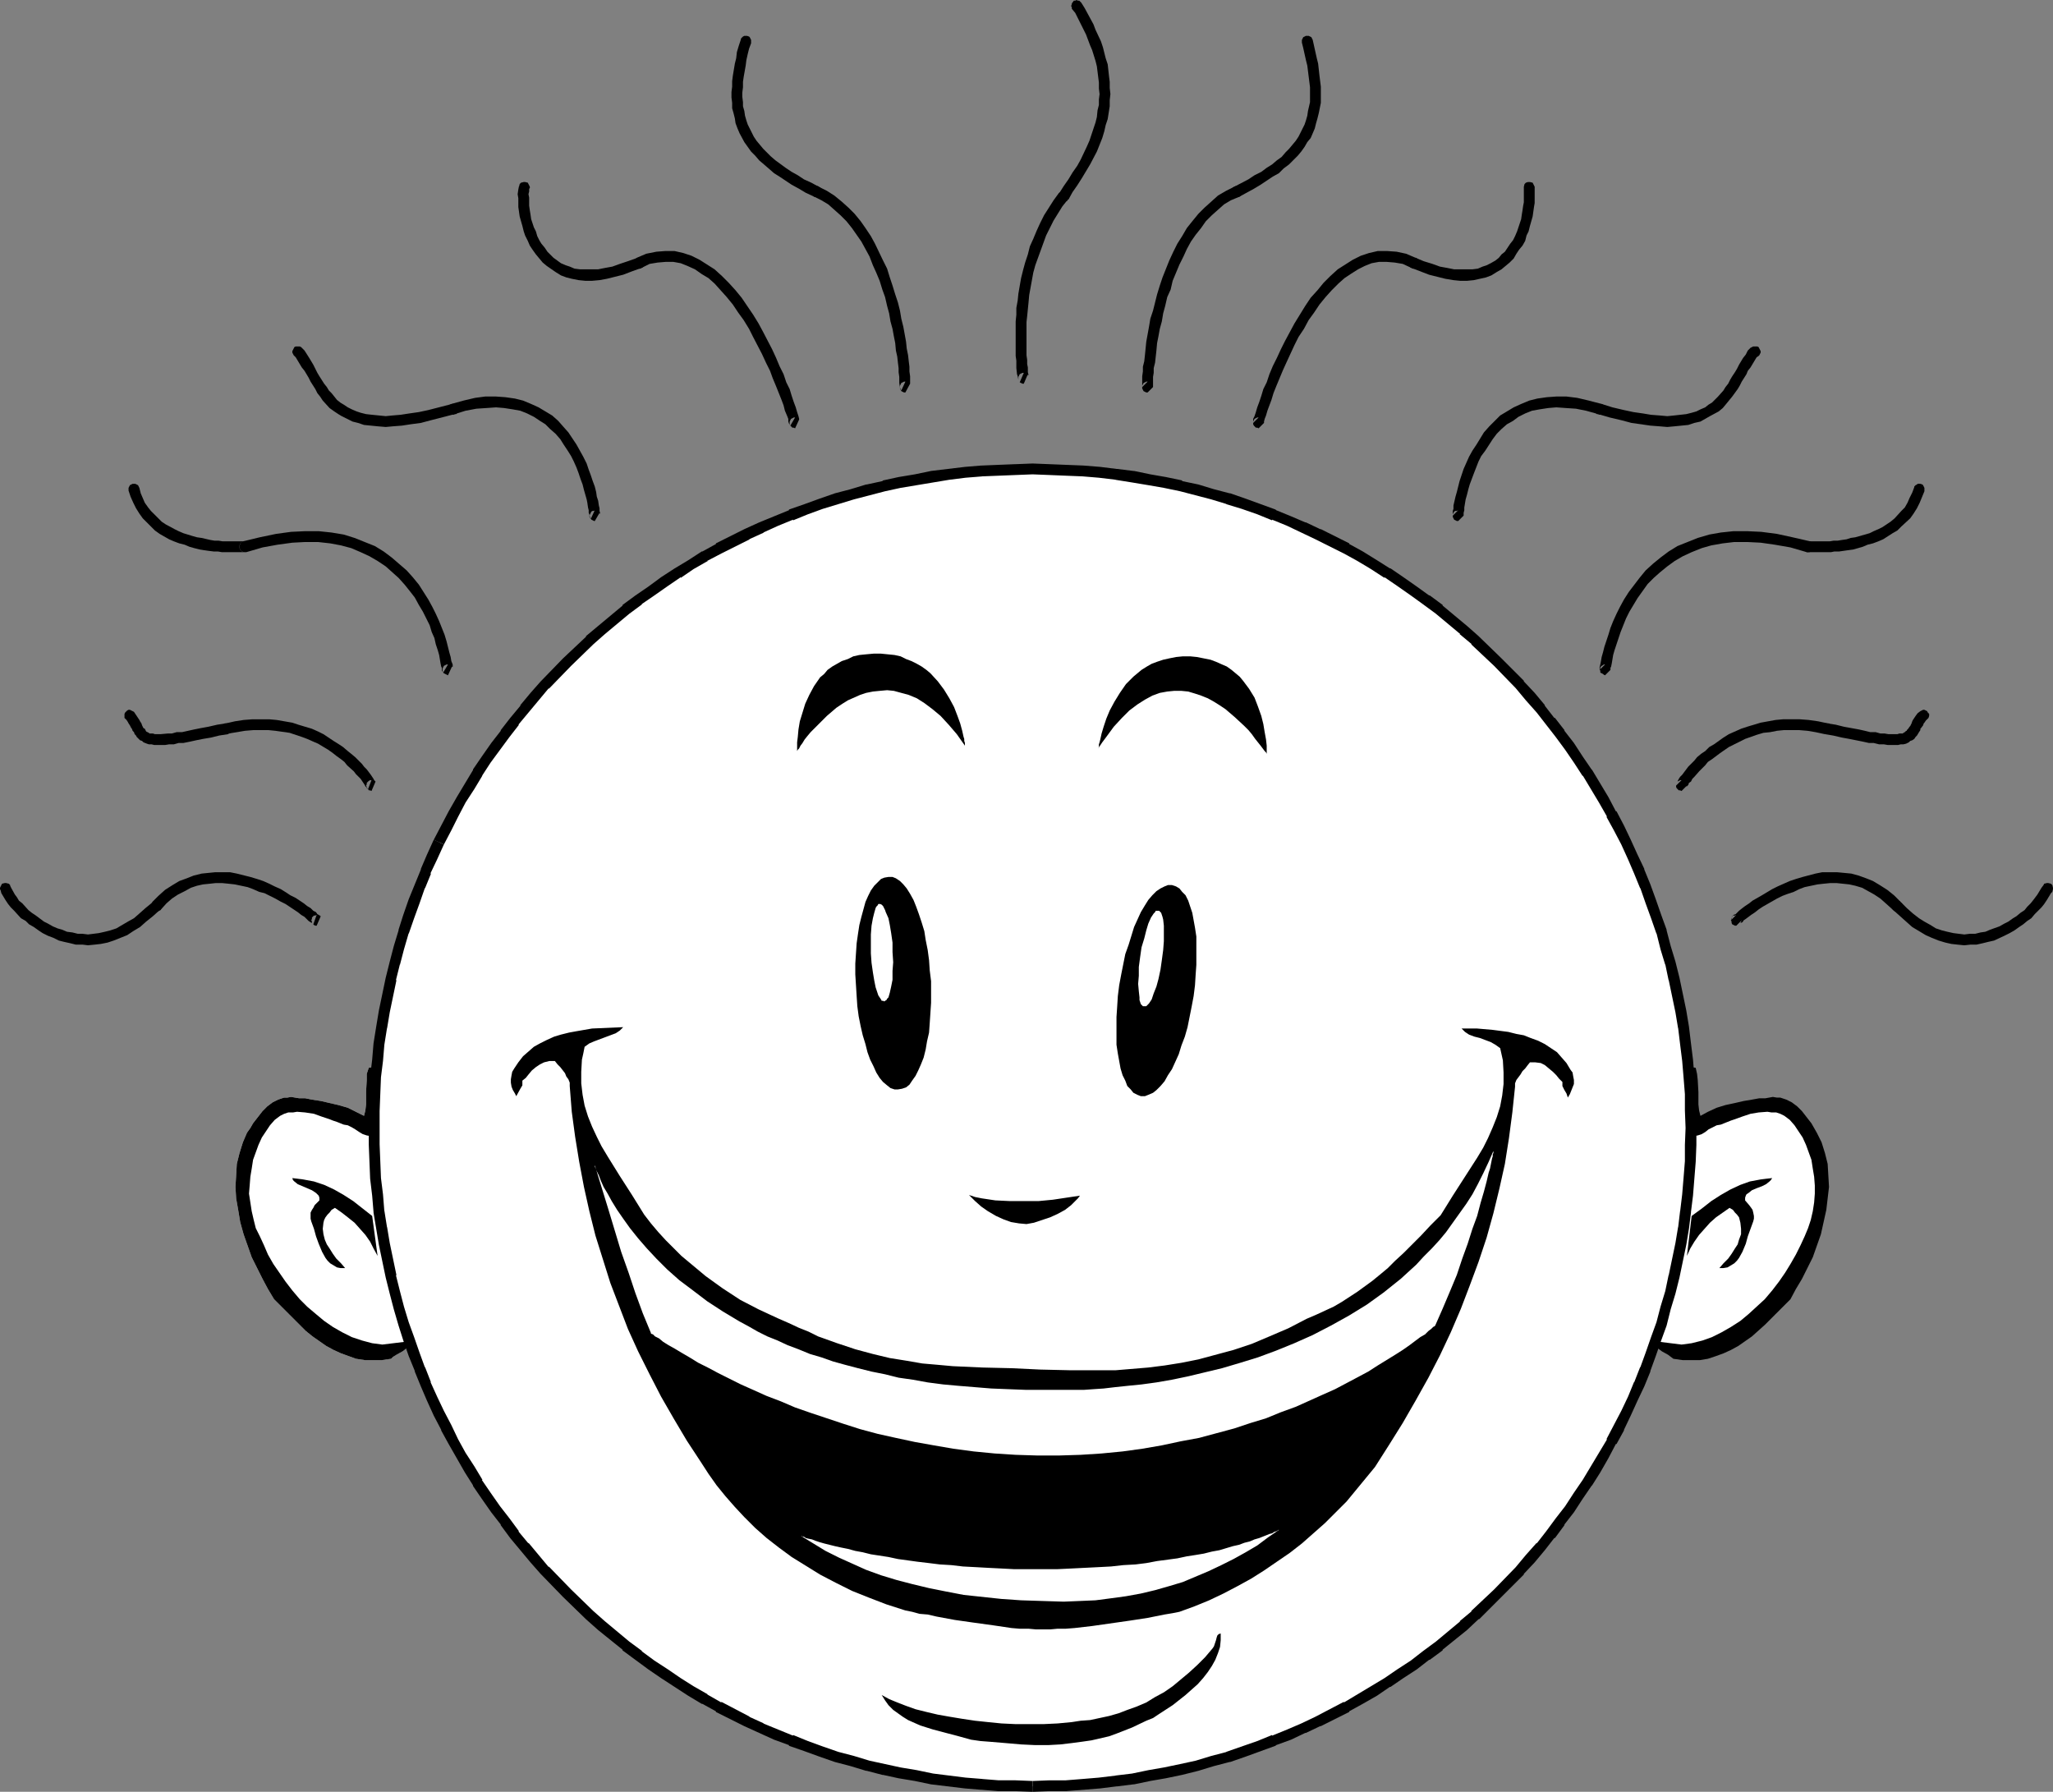 <?xml version="1.0" encoding="UTF-8" standalone="no"?>
<svg
   version="1.0"
   width="129.724mm"
   height="113.21mm"
   id="svg46"
   sodipodi:docname="Happy 09.wmf"
   xmlns:inkscape="http://www.inkscape.org/namespaces/inkscape"
   xmlns:sodipodi="http://sodipodi.sourceforge.net/DTD/sodipodi-0.dtd"
   xmlns="http://www.w3.org/2000/svg"
   xmlns:svg="http://www.w3.org/2000/svg">
  <rect width="100%" height="100%" fill="#808080" stroke="none"/>
  <sodipodi:namedview
     id="namedview46"
     pagecolor="#ffffff"
     bordercolor="#000000"
     borderopacity="0.25"
     inkscape:showpageshadow="2"
     inkscape:pageopacity="0.0"
     inkscape:pagecheckerboard="0"
     inkscape:deskcolor="#d1d1d1"
     inkscape:document-units="mm" />
  <defs
     id="defs1">
    <pattern
       id="WMFhbasepattern"
       patternUnits="userSpaceOnUse"
       width="6"
       height="6"
       x="0"
       y="0" />
  </defs>
  <path
     style="fill:#ffffff;fill-opacity:1;fill-rule:evenodd;stroke:none"
     d="m 402.868,269.688 h 0.162 l 0.485,-0.323 0.485,-0.323 0.97,-0.485 0.97,-0.485 1.293,-0.485 1.293,-0.646 1.454,-0.646 3.232,-1.131 3.394,-0.808 1.616,-0.323 1.778,-0.162 h 1.616 l 1.454,0.162 1.454,0.323 1.454,0.808 1.616,0.808 1.454,1.293 1.454,1.454 1.293,1.616 1.293,1.939 0.97,2.101 0.808,2.424 0.485,2.585 0.162,1.293 0.162,2.909 v 1.454 l -0.162,1.616 -0.323,1.616 -0.323,1.616 -0.485,1.616 -0.485,1.777 -0.646,1.777 -0.808,1.777 -0.97,1.777 -1.778,3.555 -2.101,3.232 -2.101,3.07 -1.939,2.747 -2.262,2.424 -2.101,2.101 -2.262,1.939 -2.101,1.454 -2.424,1.293 -2.262,0.97 -2.424,0.646 -2.424,0.162 h -2.424 l -2.586,-0.162 -2.586,-0.808 -2.586,-0.97 v -0.162 l 0.162,-0.162 0.162,-0.646 0.162,-0.646 0.323,-0.97 0.162,-1.131 0.485,-1.131 0.323,-1.454 0.323,-1.454 0.485,-1.616 0.485,-1.777 0.323,-1.777 1.131,-3.878 0.808,-4.201 0.97,-4.201 0.808,-4.363 0.646,-4.363 0.485,-4.04 0.162,-1.939 0.162,-1.777 v -1.777 -1.616 l -0.162,-1.616 v -1.454 l -0.323,-1.293 z"
     id="path1" />
  <path
     style="fill:#ffffff;fill-opacity:1;fill-rule:evenodd;stroke:none"
     d="m 97.929,320.265 -0.162,0.808 -0.485,0.646 -0.485,0.485 -0.646,0.485 -1.454,0.808 -0.808,0.485 -0.485,0.485 -2.262,0.323 H 89.041 87.102 l -2.101,-0.323 -1.778,-0.646 -1.778,-0.646 -1.778,-0.808 -1.778,-0.97 -1.616,-1.131 -1.616,-1.131 -1.616,-1.293 -1.454,-1.454 -3.07,-3.07 -3.07,-3.07 -1.454,-2.424 -1.293,-2.424 -1.293,-2.585 -1.293,-2.585 -0.97,-2.747 -0.97,-2.747 -0.808,-2.909 -0.485,-2.909 -0.485,-2.747 -0.162,-2.747 0.162,-2.747 0.162,-2.747 0.646,-2.585 0.808,-2.585 0.97,-2.262 0.808,-1.131 0.646,-1.131 1.131,-1.454 1.131,-1.454 1.131,-1.131 1.293,-0.97 1.293,-0.646 1.454,-0.485 h 0.808 l 0.808,-0.162 1.939,0.323 h 0.646 0.808 l 1.616,0.323 2.101,0.323 2.101,0.485 2.101,0.485 2.262,0.646 1.939,0.97 1.939,0.97 0.323,-1.293 0.162,-1.454 v -2.909 l 0.162,-2.909 v -1.454 l 0.485,-1.454 1.939,-0.323 -0.323,4.201 -0.162,4.04 -0.162,4.04 v 2.101 l 0.323,2.101 v 0.97 0.646 0.97 0.97 l 0.162,1.293 v 1.293 l 0.162,1.454 v 1.616 l 0.162,1.777 0.162,1.777 0.323,3.716 0.323,4.04 0.485,4.201 0.646,4.04 0.646,4.201 0.808,4.04 0.808,3.555 0.485,1.777 0.646,1.616 0.485,1.454 0.646,1.454 0.646,1.131 z"
     id="path2" />
  <path
     style="fill:#ffffff;fill-opacity:1;fill-rule:evenodd;stroke:none"
     d="m 246.601,426.589 4.04,-0.162 h 4.04 l 4.04,-0.323 3.878,-0.323 4.04,-0.485 3.878,-0.485 3.878,-0.808 3.878,-0.646 3.878,-0.808 3.717,-0.97 3.717,-0.97 3.717,-1.131 3.717,-1.131 3.555,-1.293 3.717,-1.454 3.555,-1.454 3.394,-1.454 3.555,-1.616 6.787,-3.555 3.232,-1.777 3.232,-1.939 3.232,-1.939 3.232,-2.101 3.07,-2.262 3.07,-2.262 3.07,-2.262 5.818,-4.848 2.747,-2.424 5.494,-5.171 5.171,-5.494 2.586,-2.747 2.424,-2.909 2.262,-2.909 2.262,-3.07 2.262,-3.07 2.262,-3.07 2.101,-3.232 1.939,-3.232 1.939,-3.232 1.939,-3.393 1.616,-3.232 1.778,-3.555 1.616,-3.393 1.454,-3.393 1.454,-3.716 1.454,-3.555 1.293,-3.555 1.131,-3.716 1.131,-3.716 0.97,-3.716 0.97,-3.878 0.808,-3.716 0.808,-3.878 0.646,-3.878 0.485,-4.04 0.485,-3.878 0.323,-4.04 0.323,-3.878 0.162,-4.04 v -4.04 -4.201 l -0.162,-3.878 -0.323,-4.04 -0.323,-4.04 -0.485,-3.878 -0.485,-4.04 -0.646,-3.878 -0.808,-3.716 -0.808,-3.878 -0.97,-3.878 -0.97,-3.716 -1.131,-3.716 -1.131,-3.716 -1.293,-3.555 -1.454,-3.555 -1.454,-3.555 -1.454,-3.555 -1.616,-3.393 -1.778,-3.555 -1.616,-3.232 -1.939,-3.393 -1.939,-3.232 -1.939,-3.232 -2.101,-3.07 -2.262,-3.232 -2.262,-3.07 -2.262,-2.909 -2.262,-2.909 -2.424,-2.909 -2.586,-2.909 -5.171,-5.494 -5.494,-5.171 -2.747,-2.424 -5.818,-4.848 -3.07,-2.262 -3.07,-2.262 -3.07,-2.101 -3.232,-2.101 -3.232,-2.101 -3.232,-1.939 -3.232,-1.777 -6.787,-3.555 -3.555,-1.616 -3.394,-1.454 -3.555,-1.454 -3.717,-1.293 -3.555,-1.293 -3.717,-1.293 -3.717,-0.97 -3.717,-1.131 -3.717,-0.97 -3.878,-0.808 -3.878,-0.646 -3.878,-0.646 -3.878,-0.646 -4.04,-0.485 -3.878,-0.323 -4.04,-0.162 -4.04,-0.162 -4.04,-0.162 -4.04,0.162 -4.04,0.162 -4.04,0.162 -4.04,0.323 -3.878,0.485 -3.878,0.646 -4.04,0.646 -3.717,0.646 -3.878,0.808 -3.717,0.97 -3.878,1.131 -3.717,0.97 -3.555,1.293 -3.717,1.293 -3.555,1.293 -3.555,1.454 -3.555,1.454 -3.394,1.616 -6.787,3.555 -3.232,1.777 -3.394,1.939 -3.232,2.101 -3.07,2.101 -3.232,2.101 -2.909,2.262 -3.07,2.262 -5.818,4.848 -2.909,2.424 -5.333,5.171 -5.333,5.494 -2.424,2.909 -2.424,2.909 -2.424,2.909 -2.262,2.909 -2.262,3.07 -2.101,3.232 -2.101,3.07 -1.939,3.232 -1.939,3.232 -1.939,3.393 -1.778,3.232 -1.616,3.555 -1.616,3.393 -1.616,3.555 -1.454,3.555 -1.293,3.555 -1.293,3.555 -1.293,3.716 -0.97,3.716 -1.131,3.716 -0.808,3.878 -0.808,3.878 -0.808,3.716 -0.646,3.878 -0.646,4.04 -0.323,3.878 -0.485,4.04 -0.162,4.04 -0.162,3.878 v 4.201 4.04 l 0.162,4.04 0.162,3.878 0.485,4.04 0.323,3.878 0.646,4.04 0.646,3.878 0.808,3.878 0.808,3.716 0.808,3.878 1.131,3.716 0.97,3.716 1.293,3.716 1.293,3.555 1.293,3.555 1.454,3.716 1.616,3.393 1.616,3.393 1.616,3.555 1.778,3.232 1.939,3.393 1.939,3.232 1.939,3.232 2.101,3.232 2.101,3.07 2.262,3.07 2.262,3.07 2.424,2.909 2.424,2.909 2.424,2.747 5.333,5.494 5.333,5.171 2.909,2.424 5.818,4.848 3.07,2.262 2.909,2.262 3.232,2.262 3.07,2.101 3.232,1.939 3.394,1.939 3.232,1.777 6.787,3.555 3.394,1.616 3.555,1.454 3.555,1.454 3.555,1.454 3.717,1.293 3.555,1.131 3.717,1.131 3.878,0.97 3.717,0.97 3.878,0.808 3.717,0.646 4.04,0.808 3.878,0.485 3.878,0.485 4.04,0.323 4.04,0.323 h 4.04 z"
     id="path3" />
  <path
     style="fill:#000000;fill-opacity:1;fill-rule:evenodd;stroke:none"
     d="m 246.601,427.881 4.04,-0.162 v 0 h 4.04 l 4.04,-0.323 v 0 l 4.04,-0.323 3.878,-0.485 h 0.162 l 3.878,-0.485 h 0.162 l 3.878,-0.808 3.717,-0.646 3.878,-0.808 v 0 l 3.878,-0.97 v 0 l 3.717,-1.131 3.717,-0.97 h 0.162 l 3.717,-1.293 3.555,-1.293 3.555,-1.293 0.162,-0.162 3.555,-1.293 3.394,-1.616 h 0.162 l 3.394,-1.616 h 0.162 l 6.787,-3.393 v -0.162 l 3.232,-1.777 v 0 l 3.394,-1.939 3.07,-2.101 h 0.162 l 3.07,-2.101 3.232,-2.101 2.909,-2.262 h 0.162 l 3.07,-2.262 v -0.162 l 5.818,-4.686 v 0 l 2.747,-2.585 h 0.162 l 5.333,-5.332 5.333,-5.332 v -0.162 l 2.586,-2.747 2.424,-2.909 v 0 l 2.262,-2.909 h 0.162 l 2.262,-3.07 v -0.162 l 2.262,-2.909 2.101,-3.232 2.101,-3.07 0.162,-0.162 1.939,-3.07 1.939,-3.393 v 0 l 1.778,-3.393 h 0.162 l 1.778,-3.232 v -0.162 l 1.616,-3.393 1.616,-3.555 1.616,-3.393 v 0 l 1.454,-3.555 v -0.162 l 1.293,-3.555 1.293,-3.716 1.293,-3.555 v 0 l 0.97,-3.878 1.131,-3.716 v 0 l 0.97,-3.878 v 0 l 0.808,-3.878 0.808,-3.878 0.646,-3.878 v 0 l 0.485,-3.878 v -0.162 l 0.485,-3.878 0.323,-4.04 v 0 l 0.323,-4.04 0.162,-4.04 v 0 -4.04 -4.201 0 l -0.162,-4.04 -0.323,-4.04 v 0 l -0.323,-4.04 -0.485,-3.878 v 0 l -0.485,-4.04 v 0 l -0.646,-3.878 -0.808,-3.878 -0.808,-3.878 v 0 l -0.97,-3.878 v 0 l -1.131,-3.716 -0.97,-3.716 v -0.162 l -1.293,-3.555 -1.293,-3.716 -1.293,-3.555 v 0 l -1.454,-3.555 v -0.162 l -1.616,-3.393 -1.616,-3.555 -1.616,-3.393 v 0 l -1.778,-3.393 h -0.162 l -1.778,-3.393 v 0 l -1.939,-3.232 -1.939,-3.232 -0.162,-0.162 -2.101,-3.07 -2.101,-3.232 -2.262,-2.909 v -0.162 l -2.262,-2.909 h -0.162 l -2.262,-2.909 v -0.162 l -2.424,-2.909 -2.586,-2.747 v -0.162 l -5.333,-5.332 -5.333,-5.171 -0.162,-0.162 -2.747,-2.424 v 0 l -5.818,-4.848 v -0.162 l -3.07,-2.262 h -0.162 l -2.909,-2.101 -3.232,-2.262 -3.07,-2.101 h -0.162 l -3.07,-1.939 -3.394,-2.101 v 0 l -3.232,-1.777 V 129.754 l -6.787,-3.393 h -0.162 l -3.394,-1.616 h -0.162 l -3.394,-1.454 -3.555,-1.454 -0.162,-0.162 -3.555,-1.293 -3.555,-1.293 -3.717,-1.293 h -0.162 l -3.717,-0.97 -3.717,-1.131 v 0 l -3.878,-0.808 v -0.162 l -3.878,-0.808 -3.717,-0.646 -3.878,-0.808 h -0.162 l -3.878,-0.485 h -0.162 l -3.878,-0.485 -4.04,-0.323 v 0 l -4.04,-0.162 -4.04,-0.162 v 0 l -4.04,-0.162 -4.04,0.162 h -0.162 l -4.04,0.162 -3.878,0.162 h -0.162 l -3.878,0.323 -4.04,0.485 v 0 l -4.04,0.485 v 0 l -3.878,0.808 -3.878,0.646 -3.717,0.808 -0.162,0.162 -3.717,0.808 h -0.162 l -3.717,1.131 -3.717,0.97 v 0 l -3.717,1.293 -3.555,1.293 -3.717,1.293 v 0.162 l -3.555,1.454 -3.555,1.454 v 0 l -3.555,1.616 v 0 l -6.787,3.393 v 0.162 l -3.232,1.777 h -0.162 l -3.232,2.101 -3.232,1.939 v 0 l -3.232,2.101 -3.07,2.262 -3.07,2.101 v 0 l -3.07,2.262 v 0.162 l -5.818,4.848 v 0 l -2.909,2.424 v 0.162 l -5.494,5.171 -5.171,5.332 -0.162,0.162 -2.424,2.747 -2.424,2.909 v 0.162 l -2.424,2.909 v 0 l -2.262,2.909 v 0.162 l -2.262,2.909 -2.262,3.232 -2.101,3.07 v 0.162 l -1.939,3.232 -1.939,3.232 v 0 l -1.939,3.393 v 0 l -1.778,3.393 v 0 l -1.778,3.393 2.424,1.131 1.778,-3.393 v 0 l 1.616,-3.232 v 0 l 1.778,-3.393 v 0 l 2.101,-3.232 1.939,-3.232 -0.162,0.162 2.101,-3.232 2.262,-3.07 2.262,-3.07 v 0 l 2.262,-2.909 h -0.162 l 2.424,-2.909 v 0 l 2.424,-2.909 2.424,-2.909 v 0.162 l 5.333,-5.494 5.333,-5.171 v 0 l 2.747,-2.424 v 0 l 5.818,-4.848 v 0 l 3.07,-2.262 h -0.162 l 3.07,-2.101 3.232,-2.262 3.07,-2.101 v 0.162 l 3.07,-2.101 3.394,-1.939 h -0.162 l 3.394,-1.777 v 0 l 6.787,-3.393 h -0.162 l 3.555,-1.616 h -0.162 l 3.555,-1.616 3.555,-1.454 v 0.162 l 3.555,-1.454 3.555,-1.293 3.717,-1.131 v 0 l 3.717,-1.131 3.717,-0.97 v 0 l 3.717,-0.97 v 0 l 3.717,-0.808 3.878,-0.646 3.878,-0.646 v 0 l 3.878,-0.646 v 0 l 3.878,-0.485 4.04,-0.323 h -0.162 l 4.04,-0.162 4.04,-0.162 v 0 l 4.04,-0.162 4.04,0.162 v 0 l 3.878,0.162 4.04,0.162 v 0 l 3.878,0.323 4.04,0.485 h -0.162 l 4.04,0.646 v 0 l 3.878,0.646 3.717,0.646 3.878,0.808 v 0 l 3.717,0.97 v 0 l 3.717,0.97 3.717,1.131 h -0.162 l 3.717,1.131 3.717,1.293 3.555,1.454 v -0.162 l 3.555,1.454 3.394,1.616 v 0 l 3.394,1.616 v 0 l 6.787,3.393 v 0 l 3.232,1.777 v 0 l 3.232,1.939 3.232,2.101 v -0.162 l 3.07,2.101 3.232,2.262 2.909,2.101 v 0 l 3.07,2.262 v 0 l 5.818,4.848 h -0.162 l 2.909,2.424 h -0.162 l 5.494,5.171 5.333,5.494 -0.162,-0.162 2.424,2.909 2.586,2.909 v 0 l 2.262,2.909 v 0 l 2.262,2.909 v 0 l 2.262,3.07 2.101,3.07 2.101,3.232 v -0.162 l 1.939,3.232 1.939,3.232 v 0 l 1.939,3.393 h -0.162 l 1.778,3.232 v 0 l 1.778,3.393 1.616,3.555 1.454,3.393 v 0 l 1.454,3.555 v -0.162 l 1.293,3.716 1.293,3.555 1.293,3.716 v -0.162 l 0.97,3.878 1.131,3.716 v -0.162 l 0.808,3.878 v -0.162 l 0.808,3.878 0.808,3.878 0.646,3.878 v -0.162 l 0.485,4.04 v 0 l 0.485,3.878 0.323,3.878 v 0 l 0.323,4.04 v 4.04 -0.162 l 0.162,4.201 -0.162,4.04 v -0.162 4.04 l -0.323,4.04 v 0 l -0.323,3.878 -0.485,4.04 v -0.162 l -0.485,4.04 v -0.162 l -0.646,3.878 -0.808,3.878 -0.808,3.878 v -0.162 l -0.808,3.878 v 0 l -1.131,3.716 -0.97,3.716 v 0 l -1.293,3.555 -1.293,3.716 -1.293,3.555 v -0.162 l -1.454,3.716 v -0.162 l -1.454,3.555 -1.616,3.393 -1.778,3.393 v 0 l -1.778,3.393 h 0.162 l -1.939,3.232 v 0 l -1.939,3.232 -1.939,3.232 v 0 l -2.101,3.07 -2.101,3.232 -2.262,2.909 v 0 l -2.262,3.07 v 0 l -2.262,2.909 v -0.162 l -2.586,2.909 -2.424,2.909 0.162,-0.162 -5.333,5.494 -5.494,5.171 h 0.162 l -2.909,2.424 h 0.162 l -5.818,4.848 v 0 l -3.07,2.262 v 0 l -2.909,2.262 -3.232,2.101 -3.07,2.101 v 0 l -3.232,1.939 -3.232,1.939 v 0 l -3.232,1.939 v -0.162 l -6.787,3.555 v 0 l -3.394,1.616 v 0 l -3.394,1.454 -3.555,1.454 v -0.162 l -3.555,1.454 -3.717,1.293 -3.717,1.293 h 0.162 l -3.717,0.97 -3.717,1.131 v 0 l -3.717,0.808 v 0 l -3.878,0.808 -3.717,0.646 -3.878,0.808 v 0 l -4.04,0.485 h 0.162 l -4.04,0.485 -3.878,0.323 v 0 l -4.04,0.323 h -3.878 v 0 l -4.04,0.162 z"
     id="path4" />
  <path
     style="fill:#000000;fill-opacity:1;fill-rule:evenodd;stroke:none"
     d="m 103.585,200.529 -1.616,3.555 -1.454,3.393 v 0.162 l -1.454,3.555 v 0 l -1.454,3.555 -1.293,3.716 -1.131,3.555 v 0.162 l -1.131,3.716 -0.97,3.716 v 0 l -0.97,3.878 v 0 l -0.808,3.878 -0.808,3.878 -0.646,3.878 v 0 l -0.646,4.04 v 0 l -0.323,3.878 -0.485,4.04 v 0 l -0.162,4.04 -0.162,4.04 v 0 4.201 4.04 0 l 0.162,4.04 0.162,4.04 v 0 l 0.485,4.04 0.323,3.878 v 0.162 l 0.646,3.878 v 0 l 0.646,3.878 0.808,3.878 0.808,3.878 v 0 l 0.97,3.878 v 0 l 0.97,3.716 1.131,3.878 v 0 l 1.131,3.555 1.293,3.716 1.454,3.555 v 0.162 l 1.454,3.555 v 0 l 1.454,3.393 1.616,3.555 1.778,3.393 v 0.162 l 1.778,3.232 v 0 l 1.939,3.393 v 0 l 1.939,3.393 1.939,3.07 v 0.162 l 2.101,3.07 2.262,3.232 2.262,2.909 v 0.162 l 2.262,3.07 v 0 l 2.424,2.909 v 0 l 2.424,2.909 2.424,2.747 0.162,0.162 5.171,5.332 5.494,5.332 v 0 l 2.909,2.585 v 0 l 5.818,4.686 v 0.162 l 3.07,2.262 v 0 l 3.07,2.262 3.07,2.101 3.232,2.101 v 0 l 3.232,2.101 3.232,1.939 h 0.162 l 3.232,1.777 v 0.162 l 6.787,3.393 v 0 l 3.555,1.616 v 0 l 3.555,1.616 3.555,1.293 v 0.162 l 3.717,1.293 3.555,1.293 3.717,1.293 v 0 l 3.717,0.97 3.717,1.131 h 0.162 l 3.717,0.97 h 0.162 l 3.717,0.808 3.878,0.646 3.878,0.808 v 0 l 4.04,0.485 v 0 l 4.04,0.485 3.878,0.323 h 0.162 l 3.878,0.323 h 4.04 0.162 l 4.04,0.162 v -2.585 l -4.04,-0.162 v 0 h -4.04 l -4.04,-0.323 h 0.162 l -4.04,-0.323 -3.878,-0.485 v 0 l -3.878,-0.485 v 0 l -3.878,-0.808 -3.878,-0.646 -3.717,-0.808 v 0 l -3.717,-0.808 v 0 l -3.717,-1.131 -3.717,-0.97 v 0 l -3.717,-1.293 -3.555,-1.293 -3.555,-1.454 v 0.162 l -3.555,-1.454 -3.555,-1.454 h 0.162 l -3.555,-1.616 h 0.162 l -6.787,-3.555 v 0.162 l -3.394,-1.939 h 0.162 l -3.394,-1.939 -3.07,-1.939 v 0 l -3.07,-2.101 -3.232,-2.101 -3.07,-2.262 h 0.162 l -3.07,-2.262 v 0 l -5.818,-4.848 v 0 l -2.747,-2.424 v 0 l -5.333,-5.171 -5.333,-5.494 v 0.162 l -2.424,-2.909 -2.424,-2.909 v 0.162 l -2.424,-2.909 h 0.162 l -2.262,-3.07 v 0 l -2.262,-2.909 -2.262,-3.232 -2.101,-3.07 h 0.162 l -1.939,-3.232 -2.101,-3.232 v 0 l -1.778,-3.232 v 0 l -1.616,-3.393 v 0 l -1.778,-3.393 -1.616,-3.393 -1.616,-3.555 0.162,0.162 -1.454,-3.716 v 0.162 l -1.293,-3.555 -1.293,-3.716 -1.293,-3.555 v 0 l -1.131,-3.716 -0.97,-3.716 v 0 l -0.97,-3.878 0.162,0.162 -0.808,-3.878 -0.808,-3.878 -0.646,-3.878 v 0.162 l -0.646,-4.04 v 0.162 l -0.323,-4.04 -0.485,-3.878 v 0 l -0.162,-4.04 -0.162,-4.04 v 0.162 -4.04 -4.201 0.162 l 0.162,-4.04 0.162,-4.04 v 0 l 0.485,-3.878 0.323,-3.878 v 0 l 0.646,-4.04 v 0.162 l 0.646,-3.878 0.808,-3.878 0.808,-3.878 -0.162,0.162 0.97,-3.878 v 0.162 l 0.97,-3.716 1.131,-3.878 v 0.162 l 1.293,-3.716 1.293,-3.555 1.293,-3.716 v 0.162 l 1.454,-3.555 h -0.162 l 1.616,-3.393 1.616,-3.555 z"
     id="path5" />
  <path
     style="fill:#000000;fill-opacity:1;fill-rule:evenodd;stroke:none"
     d="m 90.011,254.66 -0.323,4.201 -0.162,4.04 -0.162,4.04 v 2.101 l 0.323,2.101 -0.646,0.162 h -0.485 l -0.97,-0.162 -0.97,-0.323 -0.808,-0.485 -0.97,-0.646 -0.808,-0.485 -0.97,-0.485 -0.97,-0.162 -1.616,-0.646 -0.97,-0.323 -0.808,-0.323 -1.939,-0.646 -1.778,-0.646 -2.101,-0.323 -1.939,-0.162 -0.97,0.162 h -1.131 l -0.97,0.323 -0.97,0.485 -1.293,0.97 -1.131,1.293 -0.97,1.454 -0.97,1.454 -0.808,1.777 -0.646,1.777 -0.646,1.777 -0.323,2.101 -0.323,1.939 -0.162,2.101 -0.162,1.939 0.323,2.101 0.323,2.101 0.485,2.101 0.485,1.939 0.97,1.939 0.97,2.101 0.97,2.262 1.293,2.262 1.454,2.101 1.454,2.101 1.616,2.101 1.778,2.101 1.778,1.777 2.101,1.777 1.939,1.616 2.101,1.454 2.262,1.293 2.262,1.131 2.424,0.808 2.424,0.646 2.424,0.323 6.626,-0.808 -0.162,0.808 -0.485,0.646 -0.485,0.485 -0.646,0.485 -1.454,0.808 -0.808,0.485 -0.485,0.485 -2.262,0.323 H 89.041 87.102 l -2.101,-0.323 -1.778,-0.646 -1.778,-0.646 -1.778,-0.808 -1.778,-0.97 -1.616,-1.131 -1.616,-1.131 -1.616,-1.293 -1.454,-1.454 -3.07,-3.07 -3.07,-3.07 -1.454,-2.424 -1.293,-2.424 -1.293,-2.585 -1.293,-2.585 -0.97,-2.747 -0.97,-2.747 -0.808,-2.909 -0.485,-2.909 -0.485,-2.747 -0.162,-2.747 0.162,-2.747 0.162,-2.747 0.646,-2.585 0.808,-2.585 0.97,-2.262 0.808,-1.131 0.646,-1.131 1.131,-1.454 1.131,-1.454 1.131,-1.131 1.293,-0.97 1.293,-0.646 1.454,-0.485 h 0.808 l 0.808,-0.162 1.939,0.323 h 0.646 0.808 l 1.616,0.323 2.101,0.323 2.101,0.485 2.101,0.485 2.262,0.646 1.939,0.97 1.939,0.97 0.323,-1.293 0.162,-1.454 v -2.909 l 0.162,-2.909 v -1.454 l 0.485,-1.454 z"
     id="path6" />
  <path
     style="fill:#000000;fill-opacity:1;fill-rule:evenodd;stroke:none"
     d="m 88.88,290.371 1.293,9.534 -0.97,-1.777 -0.808,-1.616 -1.131,-1.616 -1.293,-1.454 -1.293,-1.454 -1.616,-1.293 -1.454,-1.131 -1.616,-1.131 -0.808,0.485 -0.485,0.646 -0.485,0.485 -0.485,0.646 -0.323,0.646 -0.162,0.646 -0.162,1.454 0.162,1.293 0.323,1.293 0.485,1.131 0.646,0.97 0.808,1.293 0.808,1.131 1.131,1.131 0.97,1.131 h -1.131 l -0.808,-0.162 -0.808,-0.485 -0.808,-0.485 -0.646,-0.646 -0.485,-0.646 -0.808,-1.454 -0.808,-1.939 -0.646,-1.777 -0.485,-1.777 -0.646,-1.777 -0.162,-0.646 v -0.646 -0.808 l 0.323,-0.646 0.323,-0.485 0.323,-0.646 1.131,-1.131 v -0.646 l -0.162,-0.485 -0.323,-0.323 -0.323,-0.323 -0.97,-0.646 -1.131,-0.485 -1.131,-0.485 -1.131,-0.485 -0.808,-0.646 -0.323,-0.323 -0.162,-0.485 1.293,0.162 1.293,0.162 2.586,0.485 2.424,0.808 2.424,1.131 2.262,1.293 2.262,1.454 2.262,1.777 z"
     id="path7" />
  <path
     style="fill:#000000;fill-opacity:1;fill-rule:evenodd;stroke:none"
     d="m 402.868,254.66 0.323,4.201 0.323,4.04 0.162,4.04 -0.162,2.101 -0.162,2.101 0.485,0.162 h 0.646 l 0.97,-0.162 0.97,-0.323 0.808,-0.485 0.808,-0.646 0.97,-0.485 0.97,-0.485 0.97,-0.162 1.616,-0.646 0.808,-0.323 0.97,-0.323 1.778,-0.646 1.939,-0.646 1.939,-0.323 2.101,-0.162 0.97,0.162 h 1.131 l 0.97,0.323 0.97,0.485 1.293,0.97 1.131,1.293 0.97,1.454 0.97,1.454 0.808,1.777 0.646,1.777 0.646,1.777 0.323,2.101 0.323,1.939 0.162,2.101 v 1.939 l -0.162,2.101 -0.323,2.101 -0.485,2.101 -0.646,1.939 -0.808,1.939 -0.97,2.101 -1.131,2.262 -1.293,2.262 -1.293,2.101 -1.454,2.101 -1.616,2.101 -1.778,2.101 -1.939,1.777 -1.939,1.777 -1.939,1.616 -2.262,1.454 -2.262,1.293 -2.262,1.131 -2.262,0.808 -2.586,0.646 -2.424,0.323 -6.464,-0.808 0.162,0.808 0.323,0.646 0.646,0.485 0.646,0.485 1.454,0.808 0.646,0.485 0.646,0.485 2.262,0.323 h 2.101 1.939 l 1.939,-0.323 1.939,-0.646 1.778,-0.646 1.778,-0.808 1.778,-0.97 1.616,-1.131 1.616,-1.131 3.07,-2.747 3.07,-3.07 3.07,-3.07 1.293,-2.424 1.454,-2.424 1.293,-2.585 1.293,-2.585 0.97,-2.747 0.97,-2.747 0.646,-2.909 0.646,-2.909 0.323,-2.747 0.323,-2.747 -0.162,-2.747 -0.162,-2.747 -0.646,-2.585 -0.808,-2.585 -1.131,-2.262 -0.646,-1.131 -0.646,-1.131 -1.131,-1.454 -1.131,-1.454 -1.131,-1.131 -1.293,-0.97 -1.293,-0.646 -1.454,-0.485 h -0.808 l -0.97,-0.162 -1.778,0.323 h -0.646 -0.808 l -1.778,0.323 -1.939,0.323 -2.101,0.485 -2.262,0.485 -2.101,0.646 -2.101,0.97 -1.778,0.97 -0.323,-1.293 -0.162,-1.454 v -2.909 l -0.162,-2.909 -0.162,-1.454 -0.323,-1.454 z"
     id="path8" />
  <path
     style="fill:#000000;fill-opacity:1;fill-rule:evenodd;stroke:none"
     d="m 404,290.371 -1.131,9.534 0.808,-1.777 0.97,-1.616 1.131,-1.616 1.293,-1.454 1.293,-1.454 1.454,-1.293 1.616,-1.131 1.616,-1.131 0.808,0.485 0.485,0.646 0.485,0.485 0.485,0.646 0.162,0.646 0.162,0.646 0.162,1.454 v 1.293 l -0.485,1.293 -0.323,1.131 -0.646,0.97 -0.808,1.293 -0.808,1.131 -1.131,1.131 -0.97,1.131 h 0.97 l 0.97,-0.162 0.808,-0.485 0.808,-0.485 0.646,-0.646 0.485,-0.646 0.808,-1.454 0.808,-1.939 0.485,-1.777 0.646,-1.777 0.646,-1.777 0.162,-0.646 v -0.646 l -0.162,-0.808 -0.162,-0.646 -0.323,-0.485 -0.485,-0.646 -0.97,-1.131 v -0.646 l 0.162,-0.485 0.162,-0.323 0.485,-0.323 0.808,-0.646 1.131,-0.485 1.293,-0.485 0.97,-0.485 0.808,-0.646 0.323,-0.323 0.323,-0.485 -1.454,0.162 -1.293,0.162 -2.586,0.485 -2.262,0.808 -2.424,1.131 -2.262,1.293 -2.262,1.454 -2.262,1.777 z"
     id="path9" />
  <path
     style="fill:#000000;fill-opacity:1;fill-rule:evenodd;stroke:none"
     d="m 249.025,389.1 h 1.778 l 1.778,-0.162 h 1.939 l 2.101,-0.162 4.202,-0.485 4.525,-0.646 4.525,-0.646 4.202,-0.646 4.04,-0.808 1.939,-0.323 1.616,-0.323 3.555,-1.293 3.555,-1.454 3.394,-1.616 3.394,-1.777 3.232,-1.777 3.07,-1.939 3.07,-2.101 3.07,-2.101 2.909,-2.262 2.747,-2.424 2.747,-2.424 2.586,-2.585 2.586,-2.585 2.262,-2.747 2.262,-2.747 2.262,-2.747 3.394,-5.332 3.232,-5.171 3.07,-5.332 3.07,-5.494 2.747,-5.332 2.586,-5.494 2.424,-5.656 2.101,-5.494 2.101,-5.656 1.939,-5.817 1.616,-5.817 1.454,-5.979 1.293,-5.817 0.97,-6.14 0.808,-6.14 0.646,-6.14 v -0.808 l 0.323,-0.808 0.485,-0.646 0.485,-0.646 0.485,-0.808 0.646,-0.646 0.485,-0.646 0.646,-0.808 h 0.646 0.646 l 1.293,0.162 0.97,0.485 0.97,0.808 0.97,0.808 0.808,0.808 0.646,0.808 0.808,0.808 v 0.97 l 0.485,0.97 0.485,0.808 0.323,0.97 0.485,-0.808 0.323,-0.808 0.323,-0.808 0.323,-0.808 v -0.97 l -0.162,-0.808 -0.162,-0.97 -0.485,-0.646 -0.97,-1.616 -1.131,-1.293 -1.131,-1.293 -1.454,-0.97 -1.454,-0.97 -1.616,-0.808 -1.778,-0.646 -1.616,-0.646 -1.778,-0.323 -1.939,-0.485 -3.717,-0.485 -3.717,-0.323 h -3.717 l 0.808,0.808 0.97,0.646 1.293,0.485 1.293,0.323 2.586,0.97 1.131,0.646 1.131,0.808 0.323,1.454 0.323,1.454 0.162,2.909 v 2.747 l -0.323,2.747 -0.485,2.585 -0.808,2.585 -0.97,2.424 -1.131,2.585 -1.131,2.262 -1.454,2.424 -2.909,4.524 -2.909,4.524 -2.909,4.686 -2.424,2.424 -2.262,2.424 -2.101,2.101 -2.101,2.101 -1.939,1.777 -1.778,1.777 -1.939,1.616 -1.778,1.454 -1.778,1.293 -1.778,1.293 -3.717,2.424 -1.939,1.131 -2.101,0.97 -2.101,0.97 -2.262,0.97 -4.363,2.262 -4.525,1.939 -4.202,1.777 -4.363,1.454 -4.202,1.131 -4.202,1.131 -4.04,0.808 -4.04,0.646 -3.878,0.485 -3.878,0.323 -3.878,0.323 h -3.717 -7.434 l -6.949,-0.162 -6.787,-0.323 -6.949,-0.162 -7.11,-0.323 -3.555,-0.323 -3.717,-0.323 -3.717,-0.646 -4.04,-0.646 -4.04,-0.97 -4.202,-1.131 -4.363,-1.454 -2.262,-0.808 -2.262,-0.808 -2.262,-1.131 -2.424,-0.97 -2.424,-1.131 -2.586,-1.131 -4.525,-2.101 -4.363,-2.262 -4.202,-2.747 -4.04,-2.909 -3.878,-3.232 -1.939,-1.616 -3.717,-3.716 -1.778,-1.939 -1.778,-2.101 -1.616,-2.101 -2.909,-4.686 -2.909,-4.524 -2.909,-4.686 -1.454,-2.424 -1.131,-2.262 -1.131,-2.424 -0.97,-2.424 -0.808,-2.585 -0.485,-2.585 -0.323,-2.747 v -2.747 l 0.162,-2.909 0.323,-1.454 0.323,-1.616 1.131,-0.808 1.131,-0.485 2.586,-0.97 1.293,-0.485 1.293,-0.485 0.97,-0.646 0.808,-0.808 -3.717,0.162 -3.717,0.162 -3.717,0.646 -1.778,0.323 -1.939,0.485 -1.616,0.485 -1.778,0.808 -1.616,0.808 -1.454,0.808 -1.293,1.131 -1.293,1.131 -1.131,1.454 -0.97,1.454 -0.485,0.808 -0.162,0.808 -0.162,0.97 v 0.808 l 0.162,0.97 0.323,0.808 0.485,0.808 0.323,0.646 0.97,-1.777 0.485,-0.808 v -1.131 l 0.808,-0.646 0.646,-0.808 0.808,-0.97 0.97,-0.808 0.97,-0.646 0.97,-0.485 1.293,-0.323 h 0.646 0.646 l 0.646,0.808 0.646,0.646 1.131,1.454 0.323,0.808 0.485,0.646 0.323,0.808 v 0.808 l 0.485,6.14 0.808,5.979 0.97,5.979 1.131,5.979 1.293,5.817 1.454,5.817 1.778,5.656 1.778,5.656 2.101,5.494 2.101,5.494 2.424,5.332 2.747,5.494 2.747,5.332 3.07,5.332 3.07,5.171 3.394,5.171 1.778,2.747 1.939,2.747 2.101,2.585 2.262,2.585 2.262,2.424 2.586,2.585 2.747,2.424 2.909,2.262 3.07,2.262 3.394,2.101 3.394,2.101 3.717,1.939 3.878,1.939 4.04,1.616 4.202,1.616 4.525,1.454 1.616,0.323 1.778,0.485 1.939,0.162 2.101,0.485 4.363,0.808 4.525,0.646 4.686,0.646 4.363,0.646 1.939,0.162 h 2.101 l 1.778,0.162 z"
     id="path10" />
  <path
     style="fill:#000000;fill-opacity:1;fill-rule:evenodd;stroke:none"
     d="m 291.526,390.07 v 1.616 l -0.162,1.616 -0.485,1.454 -0.646,1.616 -0.808,1.454 -0.97,1.454 -1.131,1.454 -1.293,1.454 -2.909,2.585 -3.07,2.424 -3.232,2.101 -1.454,0.97 -1.616,0.646 -3.394,1.616 -3.717,1.454 -1.778,0.646 -2.101,0.485 -2.101,0.485 -2.262,0.323 -2.424,0.323 -2.747,0.323 -2.909,0.162 h -3.07 l -3.394,-0.162 -3.717,-0.323 -1.939,-0.162 -1.939,-0.162 -2.101,-0.162 -2.262,-0.323 -2.909,-0.808 -3.07,-0.808 -3.07,-0.808 -3.07,-0.97 -1.454,-0.646 -1.454,-0.646 -1.293,-0.808 -1.131,-0.808 -1.131,-0.808 -1.131,-1.131 -0.808,-1.131 -0.808,-1.293 1.778,0.97 1.939,0.808 2.101,0.808 2.262,0.808 2.586,0.646 2.747,0.646 2.747,0.485 2.909,0.485 3.232,0.485 3.07,0.323 3.232,0.323 3.394,0.162 h 3.232 3.394 l 3.394,-0.162 3.394,-0.323 2.101,-0.323 2.262,-0.162 2.262,-0.485 2.262,-0.485 2.262,-0.646 2.101,-0.808 2.262,-0.808 2.262,-0.97 2.101,-1.293 2.101,-1.131 2.101,-1.454 1.939,-1.616 1.939,-1.616 1.939,-1.777 1.939,-1.939 1.778,-2.101 0.323,-0.485 0.162,-0.485 0.323,-0.97 0.162,-0.646 0.162,-0.485 0.323,-0.323 z"
     id="path11" />
  <path
     style="fill:#000000;fill-opacity:1;fill-rule:evenodd;stroke:none"
     d="m 257.913,285.523 -0.485,0.646 -0.485,0.485 -1.131,1.131 -1.454,1.131 -1.778,0.97 -1.778,0.808 -1.939,0.646 -1.939,0.646 -1.778,0.323 -1.778,-0.162 -1.939,-0.323 -1.778,-0.646 -1.778,-0.808 -1.939,-1.131 -1.616,-1.131 -1.454,-1.293 -1.454,-1.454 1.454,0.485 1.616,0.323 3.232,0.485 3.394,0.162 h 3.394 3.555 l 3.394,-0.323 3.232,-0.485 z"
     id="path12" />
  <path
     style="fill:#000000;fill-opacity:1;fill-rule:evenodd;stroke:none"
     d="m 214.443,260.154 0.97,-0.162 0.97,-0.323 0.808,-0.646 0.646,-0.97 0.808,-1.131 0.646,-1.293 0.646,-1.454 0.646,-1.616 0.485,-1.939 0.323,-1.939 0.485,-2.101 0.162,-2.262 0.162,-2.424 0.162,-2.424 v -2.585 -2.585 l -0.323,-2.585 -0.162,-2.424 -0.323,-2.424 -0.485,-2.424 -0.323,-2.101 -0.646,-2.101 -0.646,-1.939 -0.646,-1.777 -0.646,-1.616 -0.808,-1.454 -0.808,-1.293 -0.808,-0.97 -0.808,-0.808 -0.97,-0.646 -0.808,-0.323 h -0.97 l -0.97,0.162 -0.808,0.323 -0.808,0.808 -0.808,0.808 -0.808,1.131 -0.646,1.293 -0.646,1.454 -0.485,1.777 -0.485,1.777 -0.485,1.939 -0.323,2.101 -0.323,2.262 -0.162,2.424 -0.162,2.424 v 2.585 l 0.162,2.585 0.162,2.585 0.162,2.424 0.323,2.424 0.485,2.424 0.485,2.101 0.646,2.101 0.485,1.939 0.646,1.777 0.808,1.616 0.646,1.454 0.808,1.293 0.808,0.97 0.97,0.808 0.808,0.646 0.97,0.323 z"
     id="path13" />
  <path
     style="fill:#ffffff;fill-opacity:1;fill-rule:evenodd;stroke:none"
     d="m 211.211,239.148 0.162,-0.162 0.323,-0.162 0.162,-0.323 0.323,-0.323 0.323,-1.131 0.323,-1.454 0.323,-1.616 v -2.101 l 0.162,-2.101 -0.162,-2.424 v -2.262 l -0.323,-2.262 -0.323,-1.939 -0.323,-1.616 -0.646,-1.454 -0.162,-0.485 -0.323,-0.646 -0.162,-0.323 -0.323,-0.323 -0.323,-0.162 h -0.162 -0.323 l -0.162,0.323 -0.323,0.323 -0.162,0.323 -0.323,1.131 -0.323,1.293 -0.323,1.777 -0.162,2.101 v 2.101 2.424 l 0.162,2.262 0.323,2.262 0.323,1.939 0.323,1.616 0.485,1.454 0.162,0.485 0.323,0.485 0.323,0.485 0.162,0.323 h 0.323 z"
     id="path14" />
  <path
     style="fill:#000000;fill-opacity:1;fill-rule:evenodd;stroke:none"
     d="m 272.457,261.77 h 0.97 l 0.808,-0.323 1.131,-0.485 0.808,-0.646 0.97,-0.97 0.97,-1.131 0.808,-1.454 0.97,-1.454 0.808,-1.777 0.808,-1.777 0.646,-2.101 0.808,-2.101 0.646,-2.262 0.485,-2.424 0.485,-2.424 0.485,-2.585 0.323,-2.585 0.162,-2.585 0.162,-2.262 v -4.686 -2.101 l -0.323,-2.101 -0.323,-1.777 -0.323,-1.777 -0.485,-1.454 -0.485,-1.454 -0.646,-1.293 -0.808,-0.808 -0.646,-0.808 -0.808,-0.485 -0.97,-0.323 h -0.97 l -0.808,0.323 -0.97,0.485 -0.97,0.646 -0.97,0.97 -0.97,1.131 -0.808,1.293 -0.97,1.616 -0.808,1.777 -0.808,1.777 -0.646,2.101 -0.646,2.101 -0.808,2.262 -0.485,2.424 -0.485,2.424 -0.485,2.585 -0.323,2.585 -0.162,2.585 -0.162,2.424 v 4.524 2.101 l 0.323,2.101 0.323,1.777 0.323,1.777 0.485,1.616 0.646,1.293 0.485,1.293 0.808,0.808 0.646,0.808 0.97,0.485 z"
     id="path15" />
  <path
     style="fill:#ffffff;fill-opacity:1;fill-rule:evenodd;stroke:none"
     d="m 273.265,240.279 h 0.162 0.323 l 0.323,-0.323 0.323,-0.323 0.323,-0.485 0.323,-0.485 0.485,-1.454 0.646,-1.616 0.485,-1.777 0.485,-2.262 0.323,-2.262 0.323,-2.424 0.162,-2.101 v -1.939 -1.777 l -0.162,-1.454 -0.162,-0.646 -0.162,-0.485 -0.162,-0.485 -0.162,-0.162 -0.323,-0.323 h -0.162 -0.323 -0.323 l -0.162,0.323 -0.323,0.323 -0.323,0.485 -0.323,0.485 -0.646,1.454 -0.485,1.616 -0.485,1.939 -0.646,2.101 -0.323,2.262 -0.323,2.424 v 2.101 l -0.162,1.939 0.162,1.777 0.162,1.454 v 0.646 l 0.162,0.485 0.162,0.485 0.162,0.162 0.323,0.323 z"
     id="path16" />
  <path
     style="fill:#ffffff;fill-opacity:1;fill-rule:evenodd;stroke:none"
     d="m 342.753,316.548 1.778,-4.04 1.778,-4.201 1.616,-3.878 1.293,-3.878 1.293,-3.555 1.131,-3.555 1.131,-3.07 0.808,-3.07 0.808,-2.747 0.646,-2.424 0.485,-2.101 0.323,-0.97 0.162,-0.808 0.162,-0.808 0.162,-0.808 0.162,-0.485 v -0.485 l 0.162,-0.323 v -0.323 -0.162 0 l -1.131,2.585 -1.293,2.747 -1.293,2.585 -1.293,2.424 -1.454,2.262 -1.616,2.262 -1.616,2.262 -1.616,2.262 -1.616,1.939 -1.778,1.939 -1.939,1.939 -1.778,1.939 -3.717,3.393 -4.04,3.232 -4.04,2.909 -4.202,2.585 -4.363,2.424 -4.363,2.262 -4.363,1.939 -4.363,1.777 -4.363,1.616 -4.202,1.293 -4.363,1.293 -4.04,0.97 -4.04,0.97 -3.878,0.808 -3.717,0.646 -3.555,0.485 -3.232,0.323 -3.07,0.323 -2.747,0.323 -2.424,0.162 -2.262,0.162 h -0.97 -0.808 -0.808 -2.747 -8.565 l -4.202,-0.162 -4.04,-0.162 -7.918,-0.646 -3.555,-0.323 -3.717,-0.485 -3.555,-0.646 -3.394,-0.485 -3.232,-0.808 -3.232,-0.646 -3.232,-0.808 -3.07,-0.808 -2.909,-0.808 -2.747,-0.97 -2.747,-0.808 -2.747,-1.131 -2.586,-0.97 -2.424,-1.131 -2.424,-0.97 -2.262,-1.131 -2.262,-1.293 -2.101,-1.131 -4.04,-2.424 -3.717,-2.424 -3.394,-2.585 -3.232,-2.424 -2.909,-2.585 -2.586,-2.585 -2.262,-2.424 -2.101,-2.424 -1.939,-2.424 -1.616,-2.262 -1.454,-2.101 -1.293,-2.101 -0.97,-1.777 -0.97,-1.616 -0.646,-1.454 -0.485,-1.293 -0.485,-0.97 -0.323,-0.808 -0.162,-0.323 v -0.323 l 3.232,10.503 3.07,10.18 1.778,5.009 1.616,4.848 1.778,4.848 1.939,4.686 v 0.162 l 0.485,0.162 0.485,0.485 0.97,0.485 0.97,0.808 1.293,0.808 1.454,0.808 1.616,0.97 1.939,1.131 2.101,1.293 2.262,1.131 2.424,1.293 2.586,1.293 2.909,1.454 2.909,1.293 3.232,1.454 3.394,1.293 3.394,1.454 3.717,1.293 3.878,1.293 3.878,1.293 4.04,1.293 4.202,1.131 4.363,0.97 4.525,0.97 4.525,0.808 4.686,0.808 4.848,0.646 5.01,0.485 5.01,0.323 5.171,0.162 h 5.171 l 5.171,-0.162 5.01,-0.323 5.01,-0.485 4.686,-0.646 4.686,-0.808 4.525,-0.97 4.363,-0.808 4.202,-1.131 4.202,-1.131 3.878,-1.293 3.717,-1.131 3.555,-1.454 3.555,-1.293 3.232,-1.454 3.232,-1.454 2.909,-1.293 2.747,-1.454 2.747,-1.454 2.424,-1.293 2.262,-1.454 2.101,-1.293 2.101,-1.293 1.778,-1.131 1.616,-1.131 1.293,-0.97 1.293,-0.97 1.131,-0.646 0.808,-0.808 0.646,-0.485 0.485,-0.485 0.323,-0.162 z"
     id="path17" />
  <path
     style="fill:#ffffff;fill-opacity:1;fill-rule:evenodd;stroke:none"
     d="m 305.424,365.347 -2.586,1.777 -2.586,1.939 -2.747,1.616 -2.909,1.616 -2.909,1.454 -3.07,1.454 -3.07,1.293 -3.07,1.293 -3.232,0.97 -3.394,0.97 -3.394,0.808 -3.555,0.646 -3.555,0.485 -3.717,0.485 -3.717,0.162 -3.878,0.162 -5.171,-0.162 -5.01,-0.162 -4.686,-0.323 -4.525,-0.485 -4.525,-0.485 -4.202,-0.808 -4.04,-0.808 -4.04,-0.97 -3.717,-0.97 -3.717,-1.131 -3.555,-1.293 -3.232,-1.454 -3.232,-1.454 -3.232,-1.616 -2.909,-1.777 -2.909,-1.777 h 0.162 l 0.162,0.162 h 0.323 l 0.485,0.323 0.646,0.162 0.808,0.162 0.808,0.323 0.97,0.323 1.131,0.323 1.293,0.323 1.293,0.323 1.454,0.323 1.616,0.323 1.778,0.485 1.778,0.323 1.939,0.485 2.101,0.323 2.101,0.323 2.262,0.485 4.686,0.646 2.747,0.323 2.586,0.323 2.747,0.162 2.747,0.323 3.07,0.162 2.909,0.162 3.232,0.162 3.07,0.162 h 3.394 3.232 3.555 l 3.394,-0.162 3.232,-0.162 3.232,-0.162 3.07,-0.162 2.909,-0.323 2.909,-0.162 2.586,-0.323 2.586,-0.485 2.424,-0.323 2.424,-0.323 2.262,-0.485 2.101,-0.323 1.939,-0.323 1.939,-0.485 1.778,-0.323 1.616,-0.485 1.616,-0.485 1.454,-0.323 1.293,-0.485 1.293,-0.323 1.131,-0.485 1.131,-0.323 0.808,-0.323 0.808,-0.323 0.808,-0.323 0.646,-0.162 0.485,-0.323 0.485,-0.162 0.323,-0.162 0.162,-0.162 z"
     id="path18" />
  <path
     style="fill:#000000;fill-opacity:1;fill-rule:evenodd;stroke:none"
     d="m 190.365,179.361 v 0 l 0.162,-0.323 0.323,-0.323 0.323,-0.646 0.485,-0.646 0.485,-0.808 0.646,-0.808 0.808,-0.97 0.808,-0.808 0.97,-0.97 2.101,-2.101 2.262,-1.939 1.454,-0.97 1.293,-0.808 1.454,-0.646 1.454,-0.646 1.454,-0.485 1.616,-0.323 1.616,-0.162 1.778,-0.162 1.616,0.162 1.778,0.485 1.778,0.485 1.939,0.808 1.778,1.131 1.939,1.454 1.939,1.616 1.939,2.101 1.939,2.262 1.939,2.747 v -0.162 -0.162 -0.323 l -0.162,-0.485 v -0.485 l -0.162,-0.485 -0.323,-1.454 -0.485,-1.777 -0.646,-1.777 -0.808,-2.101 -1.131,-2.101 -1.293,-2.101 -1.454,-1.939 -1.778,-1.939 -0.97,-0.808 -1.131,-0.808 -1.131,-0.646 -1.293,-0.646 -1.293,-0.485 -1.293,-0.646 -1.454,-0.323 -1.616,-0.162 -1.616,-0.162 h -1.778 l -1.778,0.162 -1.616,0.162 -1.454,0.323 -1.293,0.646 -1.454,0.485 -1.131,0.646 -1.131,0.646 -1.131,0.808 -0.808,0.97 -0.97,0.808 -1.454,2.101 -1.131,2.101 -0.97,2.101 -0.646,2.101 -0.646,2.101 -0.323,1.939 -0.162,1.777 -0.162,1.293 v 0.646 z"
     id="path19" />
  <path
     style="fill:#000000;fill-opacity:1;fill-rule:evenodd;stroke:none"
     d="m 302.515,180.007 v 0 l -0.162,-0.323 -0.323,-0.323 -0.485,-0.646 -0.485,-0.646 -0.646,-0.808 -0.646,-0.808 -0.808,-1.131 -0.808,-0.97 -0.97,-0.97 -2.262,-2.101 -2.262,-1.939 -1.454,-0.97 -1.293,-0.808 -1.454,-0.808 -1.616,-0.646 -1.454,-0.485 -1.616,-0.485 -1.616,-0.162 h -1.778 l -1.616,0.162 -1.778,0.323 -1.778,0.646 -1.778,0.97 -1.778,1.131 -1.939,1.454 -1.778,1.777 -1.939,2.101 -1.778,2.424 -0.97,1.293 -0.97,1.454 v 0 l 0.162,-0.162 v -0.323 -0.485 l 0.162,-0.485 0.162,-0.646 0.323,-1.454 0.485,-1.616 0.646,-1.939 0.808,-1.939 1.131,-2.101 1.293,-2.101 1.454,-2.101 1.778,-1.777 0.97,-0.808 0.97,-0.808 1.293,-0.808 1.131,-0.646 1.293,-0.485 1.454,-0.485 1.454,-0.323 1.616,-0.323 1.616,-0.162 h 1.778 l 1.616,0.162 1.616,0.323 1.616,0.323 1.293,0.485 1.454,0.646 1.131,0.485 1.131,0.808 0.97,0.808 0.97,0.808 0.808,0.97 1.454,1.939 1.293,2.101 0.808,2.101 0.808,2.262 0.485,1.939 0.323,1.939 0.323,1.777 0.162,1.454 v 0.485 z"
     id="path20" />
  <path
     style="fill:#000000;fill-opacity:1;fill-rule:evenodd;stroke:none"
     d="m 244.501,89.034 h -0.323 l -0.323,0.162 -0.323,0.162 -0.162,0.323 -0.162,0.323 v 0.323 0.323 l 0.162,0.323 0.162,0.323 0.323,0.162 0.323,0.162 h 0.323 l 0.97,-2.262 v 0.323 l 0.162,-0.162 -0.162,-0.646 v -1.131 l -0.162,-0.808 v -0.97 l -0.162,-1.131 v -1.131 -1.131 -4.201 -1.454 l 0.162,-1.454 0.162,-1.616 0.162,-1.616 0.162,-1.777 0.646,-3.555 0.323,-1.777 0.485,-1.777 0.646,-1.777 0.646,-1.777 0.646,-1.777 0.646,-1.777 1.778,-3.555 2.101,-3.393 1.293,-1.616 0.323,-0.646 v -0.323 l -0.323,-0.646 -0.162,-0.162 -0.646,-0.323 h -0.323 l -0.646,0.323 -0.323,0.162 -1.293,1.777 -2.262,3.555 -0.97,1.939 -0.808,1.777 -0.808,1.939 -0.808,1.777 -0.485,1.939 -0.646,1.939 -0.485,1.777 -0.485,1.939 -0.646,3.716 -0.162,1.616 -0.323,1.777 v 1.616 l -0.162,1.616 v 1.616 4.363 1.131 1.131 l 0.162,1.131 v 0.808 0.97 l 0.162,1.454 0.162,0.485 0.162,0.808 0.323,0.646 z"
     id="path21" />
  <path
     style="fill:#000000;fill-opacity:1;fill-rule:evenodd;stroke:none"
     d="m 252.904,46.052 -0.162,0.646 v 0.323 l 0.162,0.646 0.323,0.323 0.646,0.162 h 0.323 l 0.646,-0.162 0.162,-0.323 h 0.162 l 0.97,-1.777 1.131,-1.616 1.131,-1.777 0.97,-1.616 0.97,-1.616 1.616,-3.07 0.646,-1.616 0.646,-1.616 0.485,-1.616 0.323,-1.454 0.485,-1.454 0.485,-3.07 V 23.915 l 0.162,-1.454 -0.162,-1.454 v -1.454 l -0.162,-1.293 -0.162,-1.454 -0.162,-1.454 -0.485,-1.454 -0.646,-2.585 -0.485,-1.454 -1.293,-2.747 -0.485,-1.293 -2.101,-3.878 -0.808,-1.293 -0.485,-0.485 h -0.323 L 257.105,0 l -0.323,0.162 h -0.323 l -0.485,0.646 v 0.162 l -0.162,0.485 0.162,0.323 v 0.323 l 0.808,0.97 1.939,3.878 0.646,1.293 0.97,2.585 0.485,1.131 0.808,2.585 0.323,1.293 0.162,1.293 0.162,1.293 0.162,1.293 v 1.454 l 0.162,1.293 -0.162,1.293 v 1.293 l -0.323,1.293 -0.162,1.616 -0.323,1.293 -0.485,1.454 -0.485,1.454 -0.485,1.454 -0.646,1.454 -1.454,3.07 -0.808,1.454 -1.131,1.616 -0.97,1.616 -1.131,1.616 -1.131,1.777 z"
     id="path22" />
  <path
     style="fill:#000000;fill-opacity:1;fill-rule:evenodd;stroke:none"
     d="m 274.073,91.135 h -0.323 l -0.323,0.162 -0.323,0.162 -0.162,0.323 -0.162,0.323 v 0.323 0.323 l 0.162,0.323 0.162,0.323 0.323,0.162 0.323,0.162 h 0.323 l 1.293,-1.293 v -0.97 -0.646 -0.808 l 0.162,-0.97 v -1.131 l 0.323,-1.293 0.162,-1.454 0.162,-1.454 0.162,-1.777 0.323,-1.616 0.323,-1.777 0.485,-1.777 0.323,-1.939 0.485,-1.777 0.485,-2.101 0.808,-1.777 0.485,-2.101 1.616,-3.878 0.97,-1.939 0.808,-1.777 0.97,-1.777 1.131,-1.616 1.293,-1.616 1.131,-1.616 1.454,-1.454 1.454,-1.293 1.454,-1.293 1.616,-0.97 1.939,-0.808 0.323,-0.162 0.162,-0.323 0.162,-0.323 v -0.323 -0.323 -0.323 l -0.323,-0.323 -0.162,-0.162 -0.323,-0.162 -0.323,-0.162 h -0.323 l -0.323,0.162 -1.939,0.97 -1.939,1.131 -1.616,1.454 -1.616,1.454 -1.454,1.454 -1.454,1.777 -1.293,1.616 -1.131,1.939 -1.131,1.777 -0.97,1.939 -0.97,2.101 -1.616,4.04 -0.646,1.939 -0.646,2.101 -0.485,1.939 -0.485,1.939 -0.646,1.939 -0.323,1.939 -0.323,1.777 -0.323,1.777 -0.162,1.616 -0.162,1.616 -0.162,1.454 -0.323,1.293 v 1.131 l -0.162,1.131 v 0.808 0.646 1.131 z"
     id="path23" />
  <path
     style="fill:#000000;fill-opacity:1;fill-rule:evenodd;stroke:none"
     d="m 294.758,44.598 -0.323,0.162 -0.162,0.323 -0.162,0.323 -0.162,0.323 v 0.323 l 0.162,0.323 0.162,0.323 0.323,0.162 0.323,0.162 h 0.323 0.323 0.323 v 0 l 3.555,-1.939 1.616,-0.97 1.454,-0.97 1.454,-0.97 1.454,-0.808 1.131,-1.131 1.293,-0.97 0.97,-0.97 1.131,-1.131 0.808,-0.97 0.808,-1.131 0.646,-1.131 0.808,-0.97 0.97,-2.262 0.323,-1.293 0.323,-1.131 0.323,-1.293 0.485,-2.424 v -1.293 -1.293 -1.293 l -0.162,-1.293 -0.162,-1.293 -0.323,-2.909 -0.323,-1.293 -0.323,-1.454 -0.323,-1.454 -0.323,-1.454 -0.162,-0.323 -0.162,-0.323 -0.323,-0.162 -0.323,-0.162 h -0.323 -0.323 l -0.323,0.162 -0.323,0.162 -0.162,0.323 -0.162,0.323 v 0.323 0.323 l 0.323,1.293 0.323,1.454 0.323,1.454 0.323,1.293 0.323,2.585 0.162,1.293 0.162,1.293 v 1.131 1.131 1.293 l -0.485,2.101 -0.162,1.131 -0.323,1.131 -0.323,0.97 -0.97,1.939 -0.485,0.97 -0.646,0.97 -0.808,0.97 -0.808,0.97 -0.808,0.808 -0.97,1.131 -1.131,0.808 -1.131,0.97 -1.293,0.808 -1.293,0.97 -1.616,0.808 -1.454,0.97 z"
     id="path24" />
  <path
     style="fill:#000000;fill-opacity:1;fill-rule:evenodd;stroke:none"
     d="m 300.576,99.699 h -0.323 l -0.323,0.162 -0.323,0.162 -0.162,0.323 -0.162,0.323 v 0.323 0.323 l 0.162,0.323 0.162,0.162 0.323,0.323 h 0.323 l 0.323,0.162 1.293,-1.293 v -0.162 -0.162 l 0.162,-0.646 0.323,-0.808 0.323,-1.131 0.485,-1.293 0.485,-1.293 0.485,-1.616 0.646,-1.616 0.808,-1.939 0.808,-1.939 0.808,-1.777 0.97,-2.101 0.97,-2.101 0.97,-1.939 1.293,-1.939 1.131,-2.101 1.293,-1.777 1.293,-1.939 1.454,-1.777 1.454,-1.616 1.616,-1.616 1.454,-1.293 1.454,-0.97 1.778,-1.131 1.616,-0.808 1.616,-0.646 1.778,-0.323 h 1.778 l 1.939,0.162 1.939,0.323 2.101,0.97 v 0 l 0.323,0.162 h 0.323 l 0.323,-0.162 0.323,-0.162 0.162,-0.162 0.162,-0.323 0.162,-0.323 v -0.323 -0.323 l -0.162,-0.323 -0.323,-0.323 -0.162,-0.162 h -0.162 l -2.262,-0.97 -2.262,-0.485 -2.262,-0.162 h -2.262 l -2.101,0.485 -1.939,0.646 -1.939,0.97 -1.778,1.131 -1.778,1.131 -1.778,1.616 -1.616,1.616 -1.454,1.777 -1.616,1.777 -1.293,1.939 -1.293,2.101 -1.293,2.101 -1.131,2.101 -1.131,2.101 -0.97,1.939 -0.97,2.101 -0.97,1.939 -0.808,1.939 -0.646,1.939 -0.808,1.616 -0.485,1.616 -0.485,1.454 -0.485,1.293 -0.323,1.131 -0.323,0.97 -0.323,0.646 v 0.646 0.323 z"
     id="path25" />
  <path
     style="fill:#000000;fill-opacity:1;fill-rule:evenodd;stroke:none"
     d="m 338.228,61.564 h -0.485 -0.323 -0.323 l -0.162,0.162 -0.323,0.323 -0.162,0.162 -0.162,0.323 v 0.323 l 0.162,0.323 0.162,0.323 0.162,0.323 0.323,0.162 v 0 l 2.101,0.808 2.101,0.808 1.939,0.485 1.939,0.485 1.939,0.323 1.616,0.162 h 1.616 l 1.616,-0.162 1.454,-0.323 1.454,-0.323 1.293,-0.485 1.293,-0.808 1.131,-0.646 0.97,-0.808 0.97,-0.808 0.97,-0.97 0.646,-1.131 0.646,-0.97 0.808,-0.97 0.646,-1.131 0.323,-1.293 0.485,-0.97 0.323,-1.293 0.323,-1.131 0.323,-1.131 0.162,-1.131 0.162,-1.131 0.162,-0.97 V 47.345 46.375 45.406 44.598 l -0.323,-0.646 -0.162,-0.323 -0.646,-0.162 h -0.485 l -0.485,0.162 -0.323,0.323 -0.162,0.646 v 0.323 -0.162 0.808 0.808 0.808 1.131 l -0.162,0.808 -0.162,1.131 -0.162,0.97 -0.162,1.131 -0.323,0.97 -0.323,0.97 -0.323,0.97 -0.485,1.131 -0.485,0.97 -0.646,0.808 -0.646,0.97 -0.646,0.97 -0.808,0.646 -0.646,0.808 -0.808,0.646 -1.131,0.646 -0.97,0.485 -0.97,0.323 -1.131,0.485 -1.293,0.162 h -1.293 -1.454 -1.616 l -1.616,-0.323 -1.778,-0.323 -1.778,-0.646 -2.101,-0.646 -1.939,-0.808 z"
     id="path26" />
  <path
     style="fill:#000000;fill-opacity:1;fill-rule:evenodd;stroke:none"
     d="m 414.665,218.465 -0.323,0.162 h -0.323 l -0.323,0.162 -0.162,0.323 v 0.323 l -0.162,0.323 0.162,0.323 v 0.323 l 0.162,0.323 0.323,0.162 0.323,0.162 h 0.323 l 1.293,-1.293 -0.162,0.323 -0.162,0.323 0.485,-0.162 0.323,-0.485 0.485,-0.323 0.646,-0.485 0.646,-0.485 0.97,-0.646 0.808,-0.646 0.97,-0.646 1.131,-0.646 2.262,-1.293 1.293,-0.646 1.293,-0.485 1.454,-0.485 1.293,-0.646 1.293,-0.485 3.07,-0.646 1.454,-0.162 1.616,-0.162 h 1.454 l 3.07,0.323 1.454,0.323 1.616,0.485 1.454,0.808 1.454,0.808 1.454,0.97 1.454,1.293 1.616,1.454 v 0 l 0.162,0.162 0.323,0.162 h 0.323 0.323 l 0.323,-0.162 0.485,-0.485 0.162,-0.323 0.162,-0.162 -0.162,-0.485 v -0.323 l -0.323,-0.162 v -0.162 l -1.616,-1.616 -1.616,-1.293 -1.778,-1.131 -1.616,-0.97 -1.616,-0.646 -1.778,-0.646 -1.778,-0.485 -3.394,-0.323 h -1.778 -1.778 l -1.616,0.323 -3.07,0.808 -1.616,0.485 -1.454,0.485 -1.454,0.646 -1.454,0.646 -1.293,0.646 -2.424,1.454 -1.131,0.646 -1.131,0.646 -0.808,0.646 -0.97,0.646 -0.646,0.485 -0.808,0.646 -0.485,0.485 -0.323,0.323 -0.485,0.162 -0.485,0.646 -0.162,0.646 z"
     id="path27" />
  <path
     style="fill:#000000;fill-opacity:1;fill-rule:evenodd;stroke:none"
     d="m 453.934,215.556 -0.162,-0.323 h -0.323 l -0.323,-0.162 -0.323,0.162 h -0.323 l -0.485,0.485 -0.162,0.323 -0.162,0.323 0.162,0.323 v 0.323 l 0.323,0.323 v 0 l 3.07,2.747 1.454,1.293 1.616,0.97 1.616,0.97 1.454,0.646 1.616,0.646 1.616,0.485 1.454,0.323 1.454,0.162 1.616,0.162 1.454,-0.162 h 1.454 l 1.454,-0.323 1.293,-0.323 1.454,-0.323 2.424,-1.131 1.293,-0.646 1.131,-0.646 1.131,-0.808 0.97,-0.646 0.97,-0.808 0.97,-0.646 0.808,-0.97 0.808,-0.808 0.808,-0.808 0.646,-0.808 0.646,-0.97 0.97,-1.616 0.323,-0.323 0.162,-0.646 v -0.323 l -0.162,-0.646 -0.323,-0.323 -0.646,-0.162 h -0.323 l -0.646,0.162 -0.162,0.323 -0.162,0.323 0.162,-0.323 -0.485,0.646 -0.97,1.616 -0.485,0.646 -0.485,0.646 -0.646,0.808 -0.808,0.808 -0.646,0.808 -0.97,0.646 -0.97,0.808 -0.808,0.485 -1.131,0.808 -0.97,0.485 -1.131,0.646 -2.262,0.808 -1.131,0.485 -1.131,0.162 -1.293,0.323 h -1.293 l -1.293,0.162 -1.293,-0.162 -1.293,-0.162 -1.454,-0.323 -1.293,-0.323 -1.454,-0.485 -1.293,-0.808 -1.454,-0.808 -1.293,-0.808 -1.454,-1.131 -1.454,-1.293 -1.454,-1.454 z"
     id="path28" />
  <path
     style="fill:#000000;fill-opacity:1;fill-rule:evenodd;stroke:none"
     d="m 383.315,158.678 h -0.323 l -0.162,0.162 -0.323,0.162 -0.323,0.323 v 0.323 l -0.162,0.323 0.162,0.162 v 0.485 l 0.323,0.162 0.323,0.162 0.162,0.162 0.323,0.162 1.293,-1.293 v -0.485 l 0.162,-0.323 0.162,-0.808 0.162,-0.97 0.162,-0.97 0.323,-1.131 0.485,-1.454 0.485,-1.454 0.485,-1.454 0.646,-1.616 0.646,-1.616 0.808,-1.616 0.97,-1.616 0.97,-1.616 2.424,-3.393 1.454,-1.454 1.454,-1.293 1.778,-1.454 1.778,-1.293 1.939,-1.131 2.101,-0.97 2.424,-0.97 2.262,-0.646 2.747,-0.485 2.747,-0.323 h 3.07 l 3.232,0.162 3.394,0.485 3.717,0.646 3.878,1.131 h 0.323 0.323 l 0.323,-0.162 0.323,-0.162 0.162,-0.323 0.162,-0.323 v -0.323 -0.323 l -0.162,-0.323 -0.162,-0.323 -0.162,-0.162 -0.323,-0.162 -4.202,-0.97 -3.717,-0.808 -3.717,-0.485 -3.394,-0.162 h -3.232 l -3.07,0.323 -2.747,0.485 -2.747,0.808 -2.424,0.97 -2.424,0.97 -2.101,1.293 -1.939,1.454 -1.778,1.454 -1.778,1.616 -1.454,1.777 -2.586,3.393 -1.131,1.777 -0.97,1.777 -0.808,1.616 -0.808,1.777 -0.646,1.616 -0.485,1.616 -0.485,1.454 -0.485,1.454 -0.323,1.293 -0.323,1.131 -0.162,0.97 -0.162,0.808 -0.162,0.646 v 0.646 z"
     id="path29" />
  <path
     style="fill:#000000;fill-opacity:1;fill-rule:evenodd;stroke:none"
     d="m 431.795,129.269 h -0.323 l -0.162,0.162 -0.323,0.162 -0.162,0.323 -0.162,0.323 -0.162,0.323 0.162,0.323 0.162,0.323 0.162,0.323 0.323,0.162 0.162,0.162 h 0.323 1.454 0.646 0.646 0.808 0.97 0.97 l 0.808,-0.162 h 1.131 l 1.131,-0.162 2.262,-0.323 1.131,-0.323 1.131,-0.323 1.131,-0.485 1.293,-0.323 1.293,-0.485 1.131,-0.485 2.262,-1.454 1.131,-0.646 0.97,-0.97 2.101,-1.939 0.808,-1.131 0.808,-1.293 0.646,-1.293 1.131,-2.747 v -0.162 -0.323 -0.323 l -0.162,-0.323 -0.162,-0.323 -0.162,-0.162 -0.485,-0.162 h -0.323 -0.323 l -0.162,0.162 -0.323,0.162 -0.323,0.323 v 0.323 -0.162 l -0.485,1.293 -0.646,1.293 -0.485,1.131 -0.646,1.131 -0.808,0.808 -1.616,1.777 -0.97,0.808 -0.97,0.646 -0.97,0.646 -0.97,0.485 -1.131,0.485 -0.97,0.485 -1.131,0.323 -1.131,0.323 -1.131,0.323 -1.131,0.162 -0.97,0.323 -1.131,0.162 -0.97,0.162 h -0.97 l -0.97,0.162 h -0.808 -0.808 -0.808 -0.646 -0.485 z"
     id="path30" />
  <path
     style="fill:#000000;fill-opacity:1;fill-rule:evenodd;stroke:none"
     d="m 401.576,186.309 h -0.323 l -0.323,0.162 -0.323,0.162 -0.162,0.323 -0.162,0.323 v 0.323 0.323 l 0.162,0.323 0.162,0.162 0.323,0.323 h 0.323 l 0.323,0.162 1.293,-1.293 v 0 l -0.162,0.323 0.162,-0.162 0.323,-0.323 0.162,-0.485 0.485,-0.323 0.323,-0.646 0.485,-0.485 1.131,-1.293 0.646,-0.646 0.808,-0.808 0.646,-0.808 0.97,-0.646 1.939,-1.454 2.101,-1.454 1.293,-0.646 2.586,-1.293 2.747,-0.97 1.616,-0.485 1.616,-0.162 1.616,-0.323 1.616,-0.162 h 1.939 1.778 l 1.939,0.162 1.939,0.323 2.262,0.485 v -0.162 l 0.323,0.162 0.323,-0.162 h 0.323 l 0.485,-0.646 v -0.162 l 0.162,-0.485 -0.162,-0.323 v -0.323 l -0.485,-0.485 h -0.323 v 0 l -2.262,-0.485 -2.262,-0.323 -2.101,-0.162 h -1.939 -2.101 l -1.778,0.162 -1.778,0.323 -1.778,0.323 -1.616,0.485 -1.616,0.485 -1.454,0.485 -2.909,1.293 -1.293,0.808 -2.262,1.616 -1.131,0.646 -0.97,0.97 -0.97,0.646 -0.97,0.808 -0.646,0.808 -0.808,0.808 -0.646,0.646 -0.485,0.646 -0.485,0.646 -0.485,0.646 -0.485,0.485 -0.323,0.485 -0.162,0.323 -0.162,0.323 -0.323,0.646 v 0.323 z"
     id="path31" />
  <path
     style="fill:#000000;fill-opacity:1;fill-rule:evenodd;stroke:none"
     d="m 436.481,172.736 h -0.485 -0.323 l -0.162,0.162 -0.485,0.485 -0.162,0.323 v 0.323 0.323 l 0.162,0.323 0.485,0.485 h 0.323 v 0.162 l 1.939,0.323 2.101,0.485 1.778,0.323 1.616,0.323 1.616,0.323 1.454,0.323 h 1.131 l 1.293,0.323 h 1.131 l 0.97,0.162 h 0.808 0.808 0.808 l 0.646,-0.162 h 0.646 l 0.646,-0.162 0.646,-0.323 0.323,-0.323 0.485,-0.162 0.485,-0.323 0.323,-0.485 0.323,-0.323 0.485,-0.808 0.323,-0.485 v -0.323 l 0.162,-0.162 0.485,-0.646 0.162,-0.485 0.162,-0.162 0.323,-0.485 0.323,-0.323 0.162,-0.162 0.162,-0.162 0.162,-0.485 v -0.323 -0.162 l -0.323,-0.323 -0.162,-0.323 -0.323,-0.162 -0.323,-0.162 h -0.323 l -0.323,0.162 -0.323,0.162 -0.162,0.162 0.162,-0.162 -0.646,0.485 -0.485,0.646 -0.323,0.485 -0.323,0.485 -0.162,0.323 -0.162,0.485 -0.323,0.646 -0.162,0.162 -0.323,0.485 -0.323,0.323 v 0.162 h -0.162 l -0.323,0.323 -0.323,0.162 -0.162,0.162 h -0.323 -0.485 l -0.485,0.162 h -0.646 -0.646 -0.808 l -0.97,-0.162 h -0.97 l -1.131,-0.323 h -1.293 l -1.293,-0.323 -1.454,-0.323 -1.778,-0.323 -1.778,-0.323 -1.939,-0.485 -2.101,-0.323 z"
     id="path32" />
  <path
     style="fill:#000000;fill-opacity:1;fill-rule:evenodd;stroke:none"
     d="m 348.248,121.836 -0.323,0.162 h -0.323 l -0.323,0.162 -0.162,0.323 -0.162,0.323 v 0.323 0.323 l 0.162,0.323 0.162,0.323 0.323,0.162 0.323,0.162 h 0.323 l 1.293,-1.293 v -0.323 -0.323 l 0.162,-0.646 v -0.646 l 0.323,-1.939 0.323,-1.131 0.323,-1.293 0.323,-1.131 0.97,-2.585 1.131,-2.909 0.646,-1.293 0.97,-1.293 1.778,-2.747 0.97,-1.293 1.131,-1.131 1.293,-1.131 1.454,-0.808 1.293,-0.97 1.616,-0.808 1.616,-0.646 1.778,-0.323 2.101,-0.323 1.939,-0.162 2.262,0.162 2.424,0.162 2.424,0.485 2.909,0.808 0.323,0.162 0.323,-0.162 h 0.323 l 0.485,-0.485 0.162,-0.323 V 97.76 97.437 97.114 l -0.485,-0.485 -0.323,-0.162 -3.07,-0.808 -2.747,-0.646 -2.586,-0.323 h -2.424 l -2.262,0.162 -2.262,0.323 -1.939,0.485 -1.939,0.808 -1.778,0.808 -1.616,0.97 -1.616,0.97 -1.293,1.293 -1.293,1.293 -1.293,1.454 -1.778,2.909 -0.97,1.454 -0.808,1.454 -1.293,2.909 -0.97,2.909 -0.323,1.293 -0.323,1.293 -0.323,1.131 -0.485,2.101 v 0.808 l -0.162,0.485 v 0.485 0.646 z"
     id="path33" />
  <path
     style="fill:#000000;fill-opacity:1;fill-rule:evenodd;stroke:none"
     d="m 382.507,96.467 h -0.323 -0.485 l -0.162,0.162 -0.646,0.485 v 0.323 l -0.162,0.162 0.162,0.485 v 0.323 l 0.485,0.485 h 0.323 l 2.747,0.808 2.747,0.646 2.424,0.646 2.262,0.323 2.262,0.323 2.101,0.162 1.939,0.162 1.778,-0.162 1.616,-0.162 1.616,-0.162 1.454,-0.485 1.454,-0.323 1.131,-0.646 1.131,-0.646 2.101,-1.131 0.97,-0.808 0.808,-0.97 1.454,-1.777 1.293,-1.777 0.485,-0.808 0.485,-0.97 1.131,-1.777 0.323,-0.808 0.646,-0.808 0.485,-0.808 0.485,-0.808 0.485,-0.808 0.485,-0.323 0.162,-0.162 0.162,-0.323 0.162,-0.323 V 83.863 l -0.162,-0.323 -0.162,-0.323 -0.162,-0.323 -0.323,-0.162 h -0.323 -0.323 -0.323 l -0.323,0.162 -0.162,0.162 v -0.162 l -0.808,0.808 -0.485,0.97 -0.646,0.808 -0.485,0.808 -0.485,0.808 -0.485,0.97 -0.485,0.808 -0.646,0.97 -0.485,0.808 -0.485,0.97 -0.646,0.808 -0.485,0.808 -1.293,1.454 -0.808,0.808 -0.646,0.646 -0.808,0.485 -0.808,0.646 -1.131,0.485 -0.97,0.485 -1.131,0.323 -1.293,0.323 -1.454,0.162 -1.454,0.162 -1.616,0.162 -1.778,-0.162 -2.101,-0.162 -1.939,-0.323 -2.262,-0.323 -2.262,-0.485 -2.747,-0.646 z"
     id="path34" />
  <path
     style="fill:#000000;fill-opacity:1;fill-rule:evenodd;stroke:none"
     d="m 216.221,91.135 h -0.323 l -0.323,0.162 -0.323,0.162 -0.162,0.323 -0.162,0.323 v 0.323 0.323 l 0.162,0.323 0.162,0.323 0.323,0.162 0.323,0.162 h 0.323 l 1.131,-2.101 v 0.323 -0.646 -0.646 -0.808 l -0.162,-1.131 v -1.131 l -0.162,-1.293 -0.162,-1.454 -0.323,-1.616 -0.162,-1.616 -0.323,-1.777 -0.323,-1.777 -0.485,-1.939 -0.323,-1.939 -0.485,-1.939 -0.646,-1.939 -0.646,-2.101 -0.646,-1.939 -0.646,-2.101 -0.97,-1.939 -1.939,-4.04 -0.97,-1.777 -1.293,-1.939 -1.131,-1.616 -1.454,-1.777 -1.454,-1.454 -1.616,-1.454 -1.778,-1.454 -1.778,-1.131 -1.939,-0.97 -0.162,-0.162 h -0.485 l -0.323,0.162 -0.323,0.162 -0.162,0.162 -0.162,0.323 -0.162,0.323 v 0.323 0.323 l 0.323,0.323 0.162,0.323 0.323,0.162 1.616,0.808 1.616,0.97 1.454,1.293 1.454,1.293 1.454,1.454 1.293,1.616 1.131,1.616 1.131,1.616 0.97,1.777 0.97,1.777 0.808,2.101 0.808,1.777 0.808,1.939 0.646,2.101 0.646,1.777 0.485,2.101 0.485,1.777 0.323,1.939 0.485,1.777 0.323,1.777 0.323,1.616 0.162,1.777 0.323,1.454 0.162,1.454 0.162,1.293 v 0.97 l 0.162,1.131 v 0.808 0.646 l 0.162,1.131 0.323,0.646 z"
     id="path35" />
  <path
     style="fill:#000000;fill-opacity:1;fill-rule:evenodd;stroke:none"
     d="m 194.566,47.022 h 0.323 0.323 0.323 l 0.323,-0.162 0.162,-0.162 0.162,-0.323 0.162,-0.323 v -0.323 -0.323 l -0.162,-0.323 -0.323,-0.323 -0.323,-0.162 -1.778,-0.97 -1.778,-0.808 -1.454,-0.97 -1.454,-0.808 -1.454,-0.97 -2.424,-1.777 -1.131,-0.97 -0.97,-0.97 -0.808,-0.808 -0.808,-0.97 -0.808,-0.97 -0.646,-0.97 -0.97,-1.939 -0.485,-0.97 -0.323,-0.97 -0.323,-1.131 -0.162,-1.131 -0.323,-1.131 v -0.97 l -0.162,-1.293 v -0.97 l 0.162,-1.293 v -1.293 l 0.162,-1.131 0.485,-2.747 0.162,-1.293 0.323,-1.454 0.323,-1.293 0.485,-1.293 V 10.18 9.857 9.534 L 179.214,9.21 179.053,8.887 178.891,8.726 178.406,8.564 h -0.323 -0.323 l -0.323,0.162 -0.162,0.162 -0.323,0.323 V 9.534 9.372 l -0.485,1.454 -0.485,1.616 -0.162,1.454 -0.323,1.293 -0.485,2.909 -0.162,1.293 v 1.293 l -0.162,1.293 v 1.293 l 0.162,1.293 v 1.293 l 0.323,1.131 0.323,1.293 0.162,1.131 0.485,1.293 0.485,1.131 1.131,2.101 0.808,1.131 0.808,1.131 0.97,0.97 0.97,1.131 1.131,0.97 1.131,0.97 1.293,1.131 1.293,0.808 1.454,0.97 1.454,0.97 1.778,0.97 1.616,0.97 z"
     id="path36" />
  <path
     style="fill:#000000;fill-opacity:1;fill-rule:evenodd;stroke:none"
     d="m 189.88,99.699 h -0.323 l -0.323,0.162 -0.323,0.162 -0.162,0.323 -0.162,0.323 v 0.323 0.323 l 0.162,0.323 0.162,0.162 0.323,0.323 h 0.323 l 0.323,0.162 0.97,-2.101 v 0.162 -0.323 l -0.162,-0.646 -0.323,-0.97 -0.323,-1.131 -0.485,-1.293 -0.485,-1.454 -0.485,-1.616 -0.808,-1.616 -0.646,-1.939 -0.97,-1.939 -0.808,-1.939 -0.97,-2.101 -2.101,-4.04 -1.131,-2.101 -1.293,-2.101 -2.747,-4.04 -1.454,-1.777 -1.616,-1.777 -1.616,-1.616 -1.778,-1.616 -1.778,-1.131 -1.778,-1.131 -1.939,-0.97 -1.939,-0.646 -2.101,-0.485 h -2.262 l -2.101,0.162 -2.424,0.485 -2.262,0.97 -0.162,0.162 -0.323,0.323 -0.162,0.323 v 0.323 0.323 l 0.162,0.323 0.162,0.323 0.162,0.162 0.323,0.162 0.323,0.162 h 0.323 l 0.323,-0.162 1.939,-0.97 1.939,-0.323 1.939,-0.162 h 1.778 l 1.778,0.323 1.616,0.646 1.778,0.808 1.616,1.131 1.616,0.97 1.454,1.293 1.454,1.616 1.454,1.616 1.454,1.777 1.293,1.939 1.293,1.777 1.293,2.101 0.97,1.939 2.101,4.04 0.97,2.101 0.97,1.939 0.646,1.777 0.808,1.939 0.646,1.616 0.646,1.616 0.485,1.293 0.323,1.293 0.485,1.131 0.323,0.808 v 0.646 l 0.162,0.485 0.323,0.485 z"
     id="path37" />
  <path
     style="fill:#000000;fill-opacity:1;fill-rule:evenodd;stroke:none"
     d="m 153.197,63.988 0.323,-0.162 0.162,-0.323 0.162,-0.323 0.162,-0.323 v -0.323 l -0.162,-0.323 -0.162,-0.162 -0.323,-0.323 -0.162,-0.162 h -0.323 -0.323 -0.485 0.162 l -2.262,0.808 -1.939,0.646 -1.778,0.646 -1.778,0.323 -1.616,0.323 h -1.616 -1.454 -1.293 l -1.293,-0.162 -1.131,-0.485 -0.97,-0.323 -1.131,-0.485 -1.778,-1.293 -0.808,-0.808 -0.646,-0.646 -0.646,-0.97 -0.808,-0.97 -0.485,-0.808 -0.485,-0.97 -0.323,-1.131 -0.485,-0.97 -0.323,-0.97 -0.323,-0.97 -0.162,-1.131 -0.162,-0.97 -0.162,-1.131 v -0.808 -1.131 l -0.162,-0.808 0.162,-0.646 v -0.646 l 0.162,-0.162 v -0.323 l -0.323,-0.646 -0.162,-0.323 -0.646,-0.162 h -0.323 l -0.646,0.162 -0.323,0.323 -0.162,0.646 v -0.162 l -0.162,0.808 -0.162,1.131 0.162,0.97 v 1.131 0.97 l 0.162,1.131 0.162,1.131 0.323,1.131 0.323,1.131 0.323,1.293 0.323,0.97 0.646,1.293 0.485,1.131 0.646,0.97 0.808,1.131 0.808,0.97 0.808,0.97 0.97,0.808 2.101,1.454 1.293,0.808 1.293,0.485 1.293,0.323 1.616,0.323 1.616,0.162 h 1.616 l 1.778,-0.162 1.778,-0.323 1.939,-0.485 1.939,-0.485 2.101,-0.808 z"
     id="path38" />
  <path
     style="fill:#000000;fill-opacity:1;fill-rule:evenodd;stroke:none"
     d="m 75.629,218.465 -0.323,0.162 h -0.323 l -0.162,0.162 -0.323,0.323 v 0.323 l -0.162,0.323 0.162,0.323 v 0.323 l 0.323,0.323 0.162,0.162 0.323,0.162 h 0.323 l 0.97,-2.262 -0.485,-0.323 -0.323,-0.162 -0.323,-0.485 -0.646,-0.323 -0.646,-0.646 -0.808,-0.485 -0.808,-0.646 -0.97,-0.646 -0.97,-0.646 -1.293,-0.646 -0.97,-0.646 -1.293,-0.808 -1.454,-0.646 -1.293,-0.646 -1.454,-0.646 -1.454,-0.485 -1.616,-0.485 -3.232,-0.808 -1.616,-0.323 h -3.555 l -1.616,0.162 -1.616,0.162 -1.939,0.485 -1.616,0.646 -1.778,0.646 -1.616,0.97 -1.778,1.131 -1.616,1.454 -1.454,1.454 v 0.162 l -0.162,0.162 -0.162,0.323 v 0.485 0.162 l 0.162,0.323 0.485,0.485 0.323,0.162 h 0.323 0.323 l 0.323,-0.162 0.323,-0.162 v 0 l 1.454,-1.616 1.293,-1.131 1.454,-0.97 1.616,-0.808 1.454,-0.808 1.454,-0.485 1.454,-0.323 1.616,-0.162 1.454,-0.162 h 1.454 l 1.616,0.162 1.454,0.162 3.07,0.646 1.293,0.485 1.454,0.646 1.293,0.323 1.293,0.646 1.293,0.646 1.131,0.646 1.293,0.646 0.97,0.646 0.97,0.646 0.97,0.646 0.808,0.646 0.808,0.485 0.485,0.485 0.485,0.485 0.485,0.323 0.323,0.162 0.323,0.323 z"
     id="path39" />
  <path
     style="fill:#000000;fill-opacity:1;fill-rule:evenodd;stroke:none"
     d="m 38.299,217.334 0.162,-0.323 0.162,-0.323 v -0.323 -0.323 l -0.162,-0.323 -0.485,-0.485 h -0.323 l -0.323,-0.162 -0.323,0.162 h -0.323 l -0.323,0.323 0.162,-0.162 -1.778,1.454 -1.454,1.293 -1.293,1.131 -1.454,0.808 -2.747,1.616 -1.454,0.485 -1.293,0.323 -1.454,0.323 -1.293,0.162 -1.293,0.162 -1.293,-0.162 h -1.131 l -1.293,-0.323 -1.293,-0.162 -1.131,-0.485 -1.131,-0.323 -1.131,-0.485 -1.131,-0.646 -0.97,-0.485 L 8.565,218.627 7.595,217.98 6.787,217.334 5.333,215.718 4.525,215.072 4.04,214.264 3.555,213.617 2.747,212.163 2.424,211.517 v 0.162 -0.323 L 2.101,211.032 1.454,210.87 H 1.131 L 0.485,211.032 0.323,211.355 0,212.002 v 0.323 l 0.162,0.323 v 0 l 0.162,0.646 0.97,1.616 0.646,0.97 0.646,0.808 0.808,0.808 1.616,1.777 1.131,0.646 0.808,0.808 1.131,0.646 1.131,0.808 0.97,0.646 1.293,0.646 1.293,0.485 1.293,0.646 1.293,0.323 1.454,0.323 1.293,0.323 h 1.616 l 1.293,0.162 1.616,-0.162 1.454,-0.162 1.616,-0.323 1.454,-0.485 1.616,-0.646 1.616,-0.646 1.454,-0.97 1.616,-0.97 1.454,-1.293 1.616,-1.293 1.616,-1.454 z"
     id="path40" />
  <path
     style="fill:#000000;fill-opacity:1;fill-rule:evenodd;stroke:none"
     d="m 106.979,158.678 h -0.323 l -0.323,0.162 -0.323,0.162 -0.162,0.323 -0.162,0.323 v 0.323 0.162 l 0.162,0.485 0.162,0.162 0.323,0.162 0.323,0.162 0.323,0.162 0.97,-2.101 0.162,0.162 v 0 -0.646 l -0.323,-0.808 -0.162,-0.97 -0.323,-1.131 -0.323,-1.293 -0.323,-1.293 -0.485,-1.616 -0.646,-1.616 -0.646,-1.616 -0.808,-1.777 -0.808,-1.616 -0.97,-1.777 -1.131,-1.777 -1.131,-1.777 -1.454,-1.777 -1.454,-1.616 -3.555,-3.07 -1.939,-1.454 -2.101,-1.293 -2.424,-0.97 -2.424,-0.97 -2.586,-0.808 -2.909,-0.485 -3.07,-0.323 h -3.232 l -3.394,0.162 -3.555,0.485 -3.878,0.808 -4.04,0.97 -0.323,0.162 -0.162,0.162 -0.162,0.323 -0.162,0.323 v 0.323 0.323 l 0.162,0.323 0.162,0.323 0.323,0.162 0.323,0.162 h 0.323 0.323 l 3.878,-1.131 3.555,-0.646 3.555,-0.485 3.07,-0.162 h 3.07 l 2.909,0.323 2.586,0.485 2.424,0.646 2.262,0.97 2.101,0.97 1.939,1.131 1.939,1.293 3.07,2.747 1.454,1.616 1.293,1.616 1.131,1.454 0.97,1.777 0.97,1.616 0.808,1.616 0.808,1.616 0.485,1.616 0.646,1.454 0.323,1.454 0.485,1.454 0.323,1.131 0.162,0.97 0.162,0.97 0.162,0.808 0.162,0.323 v 0.646 l 0.323,0.485 z"
     id="path41" />
  <path
     style="fill:#000000;fill-opacity:1;fill-rule:evenodd;stroke:none"
     d="m 58.499,129.269 h -0.323 l -0.323,0.162 -0.323,0.162 -0.162,0.323 -0.162,0.323 v 0.323 0.323 l 0.162,0.323 0.162,0.323 0.323,0.162 0.323,0.162 h 0.323 v -2.585 h -1.616 -0.485 -0.808 -0.808 -0.808 -0.808 l -0.97,-0.162 h -0.97 l -0.97,-0.162 -2.101,-0.485 -1.131,-0.162 -1.131,-0.323 -2.101,-0.646 -1.131,-0.485 -0.97,-0.485 -2.101,-1.131 -0.97,-0.646 -0.808,-0.808 -1.778,-1.777 -0.646,-0.808 -0.808,-1.131 -0.485,-1.131 -0.485,-1.131 -0.323,-1.293 v 0 l -0.162,-0.323 -0.162,-0.323 -0.323,-0.162 -0.323,-0.162 h -0.323 -0.323 l -0.323,0.162 -0.323,0.162 -0.162,0.323 -0.162,0.323 v 0.323 0.323 0 l 0.485,1.454 0.646,1.454 0.646,1.293 0.808,1.293 0.808,1.131 1.939,1.939 0.97,0.97 1.131,0.808 2.262,1.293 1.131,0.485 1.293,0.485 1.293,0.323 1.131,0.485 1.131,0.323 1.293,0.323 0.97,0.162 1.131,0.162 1.293,0.162 h 0.97 l 0.97,0.162 h 0.97 0.808 0.808 0.808 0.485 1.616 z"
     id="path42" />
  <path
     style="fill:#000000;fill-opacity:1;fill-rule:evenodd;stroke:none"
     d="m 88.718,186.309 h -0.323 l -0.323,0.162 -0.162,0.162 -0.323,0.323 v 0.323 l -0.162,0.323 0.162,0.323 v 0.323 l 0.323,0.162 0.162,0.323 H 88.395 l 0.323,0.162 0.97,-2.262 v 0.162 -0.162 l -0.323,-0.323 -0.162,-0.323 -0.323,-0.485 -0.323,-0.485 -0.485,-0.646 -0.485,-0.646 -0.646,-0.646 -0.485,-0.646 -1.616,-1.616 -0.97,-0.808 -0.808,-0.646 -1.131,-0.97 -0.97,-0.646 -1.293,-0.808 -2.424,-1.616 -1.293,-0.646 -1.454,-0.646 -1.616,-0.485 -1.616,-0.485 -1.454,-0.485 -3.717,-0.646 -1.778,-0.162 H 62.378 60.277 l -2.101,0.162 -2.101,0.323 -2.101,0.485 H 53.651 l -0.485,0.485 -0.162,0.323 v 0.323 0.485 0.162 l 0.485,0.646 h 0.323 l 0.323,0.162 0.485,-0.162 1.939,-0.323 1.939,-0.323 1.939,-0.162 h 1.939 1.778 l 1.616,0.162 3.394,0.485 1.454,0.485 1.454,0.485 1.293,0.485 1.454,0.646 1.131,0.485 2.424,1.454 1.131,0.808 0.808,0.646 1.131,0.808 0.808,0.646 0.646,0.808 1.616,1.454 0.485,0.646 0.646,0.646 0.485,0.485 0.323,0.485 0.323,0.485 0.323,0.485 0.162,0.323 0.162,0.162 0.162,0.162 0.323,0.323 z"
     id="path43" />
  <path
     style="fill:#000000;fill-opacity:1;fill-rule:evenodd;stroke:none"
     d="m 54.621,175.16 h 0.162 l 0.646,-0.485 v -0.323 l 0.162,-0.323 -0.162,-0.323 v -0.323 l -0.485,-0.485 -0.323,-0.162 h -0.323 -0.323 v 0 l -2.101,0.323 -2.101,0.485 -1.778,0.323 -1.616,0.323 -1.454,0.323 -1.454,0.323 h -1.293 l -1.131,0.323 h -0.97 l -1.778,0.162 h -0.485 -0.808 l -0.485,-0.162 h -0.485 -0.323 l -0.162,-0.162 -0.323,-0.162 -0.323,-0.162 -0.162,-0.323 -0.162,-0.323 -0.323,-0.162 -0.162,-0.323 -0.162,-0.323 -0.162,-0.485 -0.323,-0.485 -0.162,-0.323 -0.323,-0.485 -0.323,-0.485 -0.323,-0.485 -0.323,-0.485 -0.323,-0.162 -0.323,-0.162 -0.323,-0.162 h -0.323 l -0.323,0.162 -0.162,0.162 -0.323,0.323 -0.162,0.323 v 0.162 0.323 0.485 l 0.162,0.162 0.323,0.323 0.323,0.485 0.162,0.323 0.323,0.485 0.323,0.646 0.162,0.162 0.162,0.485 0.323,0.323 0.162,0.485 0.323,0.323 0.162,0.323 0.808,0.808 0.485,0.162 0.323,0.323 0.808,0.323 0.485,0.162 h 0.646 l 0.646,0.162 h 0.808 0.808 0.97 l 0.97,-0.162 h 1.131 l 1.131,-0.323 h 1.131 l 1.616,-0.323 1.454,-0.323 1.616,-0.323 1.939,-0.323 1.939,-0.485 2.101,-0.323 z"
     id="path44" />
  <path
     style="fill:#000000;fill-opacity:1;fill-rule:evenodd;stroke:none"
     d="m 142.046,121.836 -0.162,0.162 h -0.323 l -0.323,0.162 -0.162,0.323 -0.162,0.323 -0.162,0.323 0.162,0.323 0.162,0.323 0.162,0.323 0.323,0.162 0.323,0.162 h 0.162 l 1.131,-1.939 v 0.162 h 0.162 l -0.162,-0.646 v -0.646 l -0.162,-0.646 -0.162,-1.131 -0.323,-0.97 -0.162,-1.131 -0.323,-1.293 -0.485,-1.293 -0.485,-1.454 -0.485,-1.293 -0.485,-1.454 -0.808,-1.616 -0.808,-1.454 -0.808,-1.454 -0.97,-1.454 -0.97,-1.454 -1.293,-1.454 -1.131,-1.293 -1.454,-1.293 -1.616,-0.97 -1.616,-0.97 -1.778,-0.808 -1.939,-0.808 -1.939,-0.485 -2.262,-0.323 -2.262,-0.162 h -2.586 l -2.424,0.323 -2.747,0.646 -2.909,0.808 -0.323,0.162 -0.485,0.485 v 0.323 0.323 0.323 l 0.162,0.323 0.485,0.485 h 0.323 l 0.323,0.162 0.323,-0.162 2.586,-0.808 2.586,-0.485 2.424,-0.162 2.262,-0.162 1.939,0.162 2.101,0.323 1.778,0.323 1.616,0.646 1.616,0.808 1.454,0.97 1.293,0.808 1.131,1.131 1.293,1.131 1.131,1.293 0.808,1.293 0.97,1.454 0.808,1.293 0.646,1.293 0.646,1.454 0.485,1.293 0.485,1.454 0.485,1.293 0.323,1.293 0.323,1.131 0.323,1.131 0.162,0.808 0.162,1.131 0.162,0.646 v 0.646 l 0.162,0.323 v 0.485 l 0.323,0.646 z"
     id="path45" />
  <path
     style="fill:#000000;fill-opacity:1;fill-rule:evenodd;stroke:none"
     d="m 108.595,98.891 h 0.323 l 0.485,-0.485 v -0.323 l 0.162,-0.485 -0.162,-0.162 v -0.323 l -0.646,-0.485 -0.162,-0.162 h -0.485 -0.323 0.162 l -5.656,1.454 -2.262,0.485 -2.262,0.323 -2.101,0.323 -1.939,0.162 -1.616,0.162 -1.616,-0.162 -1.616,-0.162 -1.454,-0.162 -1.293,-0.323 -0.97,-0.323 -1.131,-0.485 -0.97,-0.485 -0.97,-0.646 -0.808,-0.485 -0.808,-0.646 -1.293,-1.616 -0.646,-0.646 -0.485,-0.808 -0.646,-0.808 -1.131,-1.777 -0.485,-0.808 -0.97,-1.939 -0.485,-0.808 -0.485,-0.808 -1.131,-1.777 -0.646,-0.646 -0.162,-0.162 -0.323,-0.162 h -0.323 -0.323 -0.323 l -0.323,0.162 -0.162,0.323 -0.162,0.323 -0.162,0.323 v 0.323 l 0.162,0.323 0.162,0.323 0.485,0.485 0.97,1.616 0.485,0.808 0.646,0.808 0.97,1.616 0.485,0.97 1.131,1.777 0.485,0.97 0.646,0.808 0.646,0.97 1.616,1.777 1.131,0.808 0.97,0.646 0.808,0.485 1.293,0.646 1.293,0.646 1.293,0.323 1.454,0.485 1.616,0.162 1.616,0.162 1.939,0.162 1.778,-0.162 2.101,-0.162 2.101,-0.323 2.424,-0.323 2.424,-0.646 z"
     id="path46" />
</svg>
